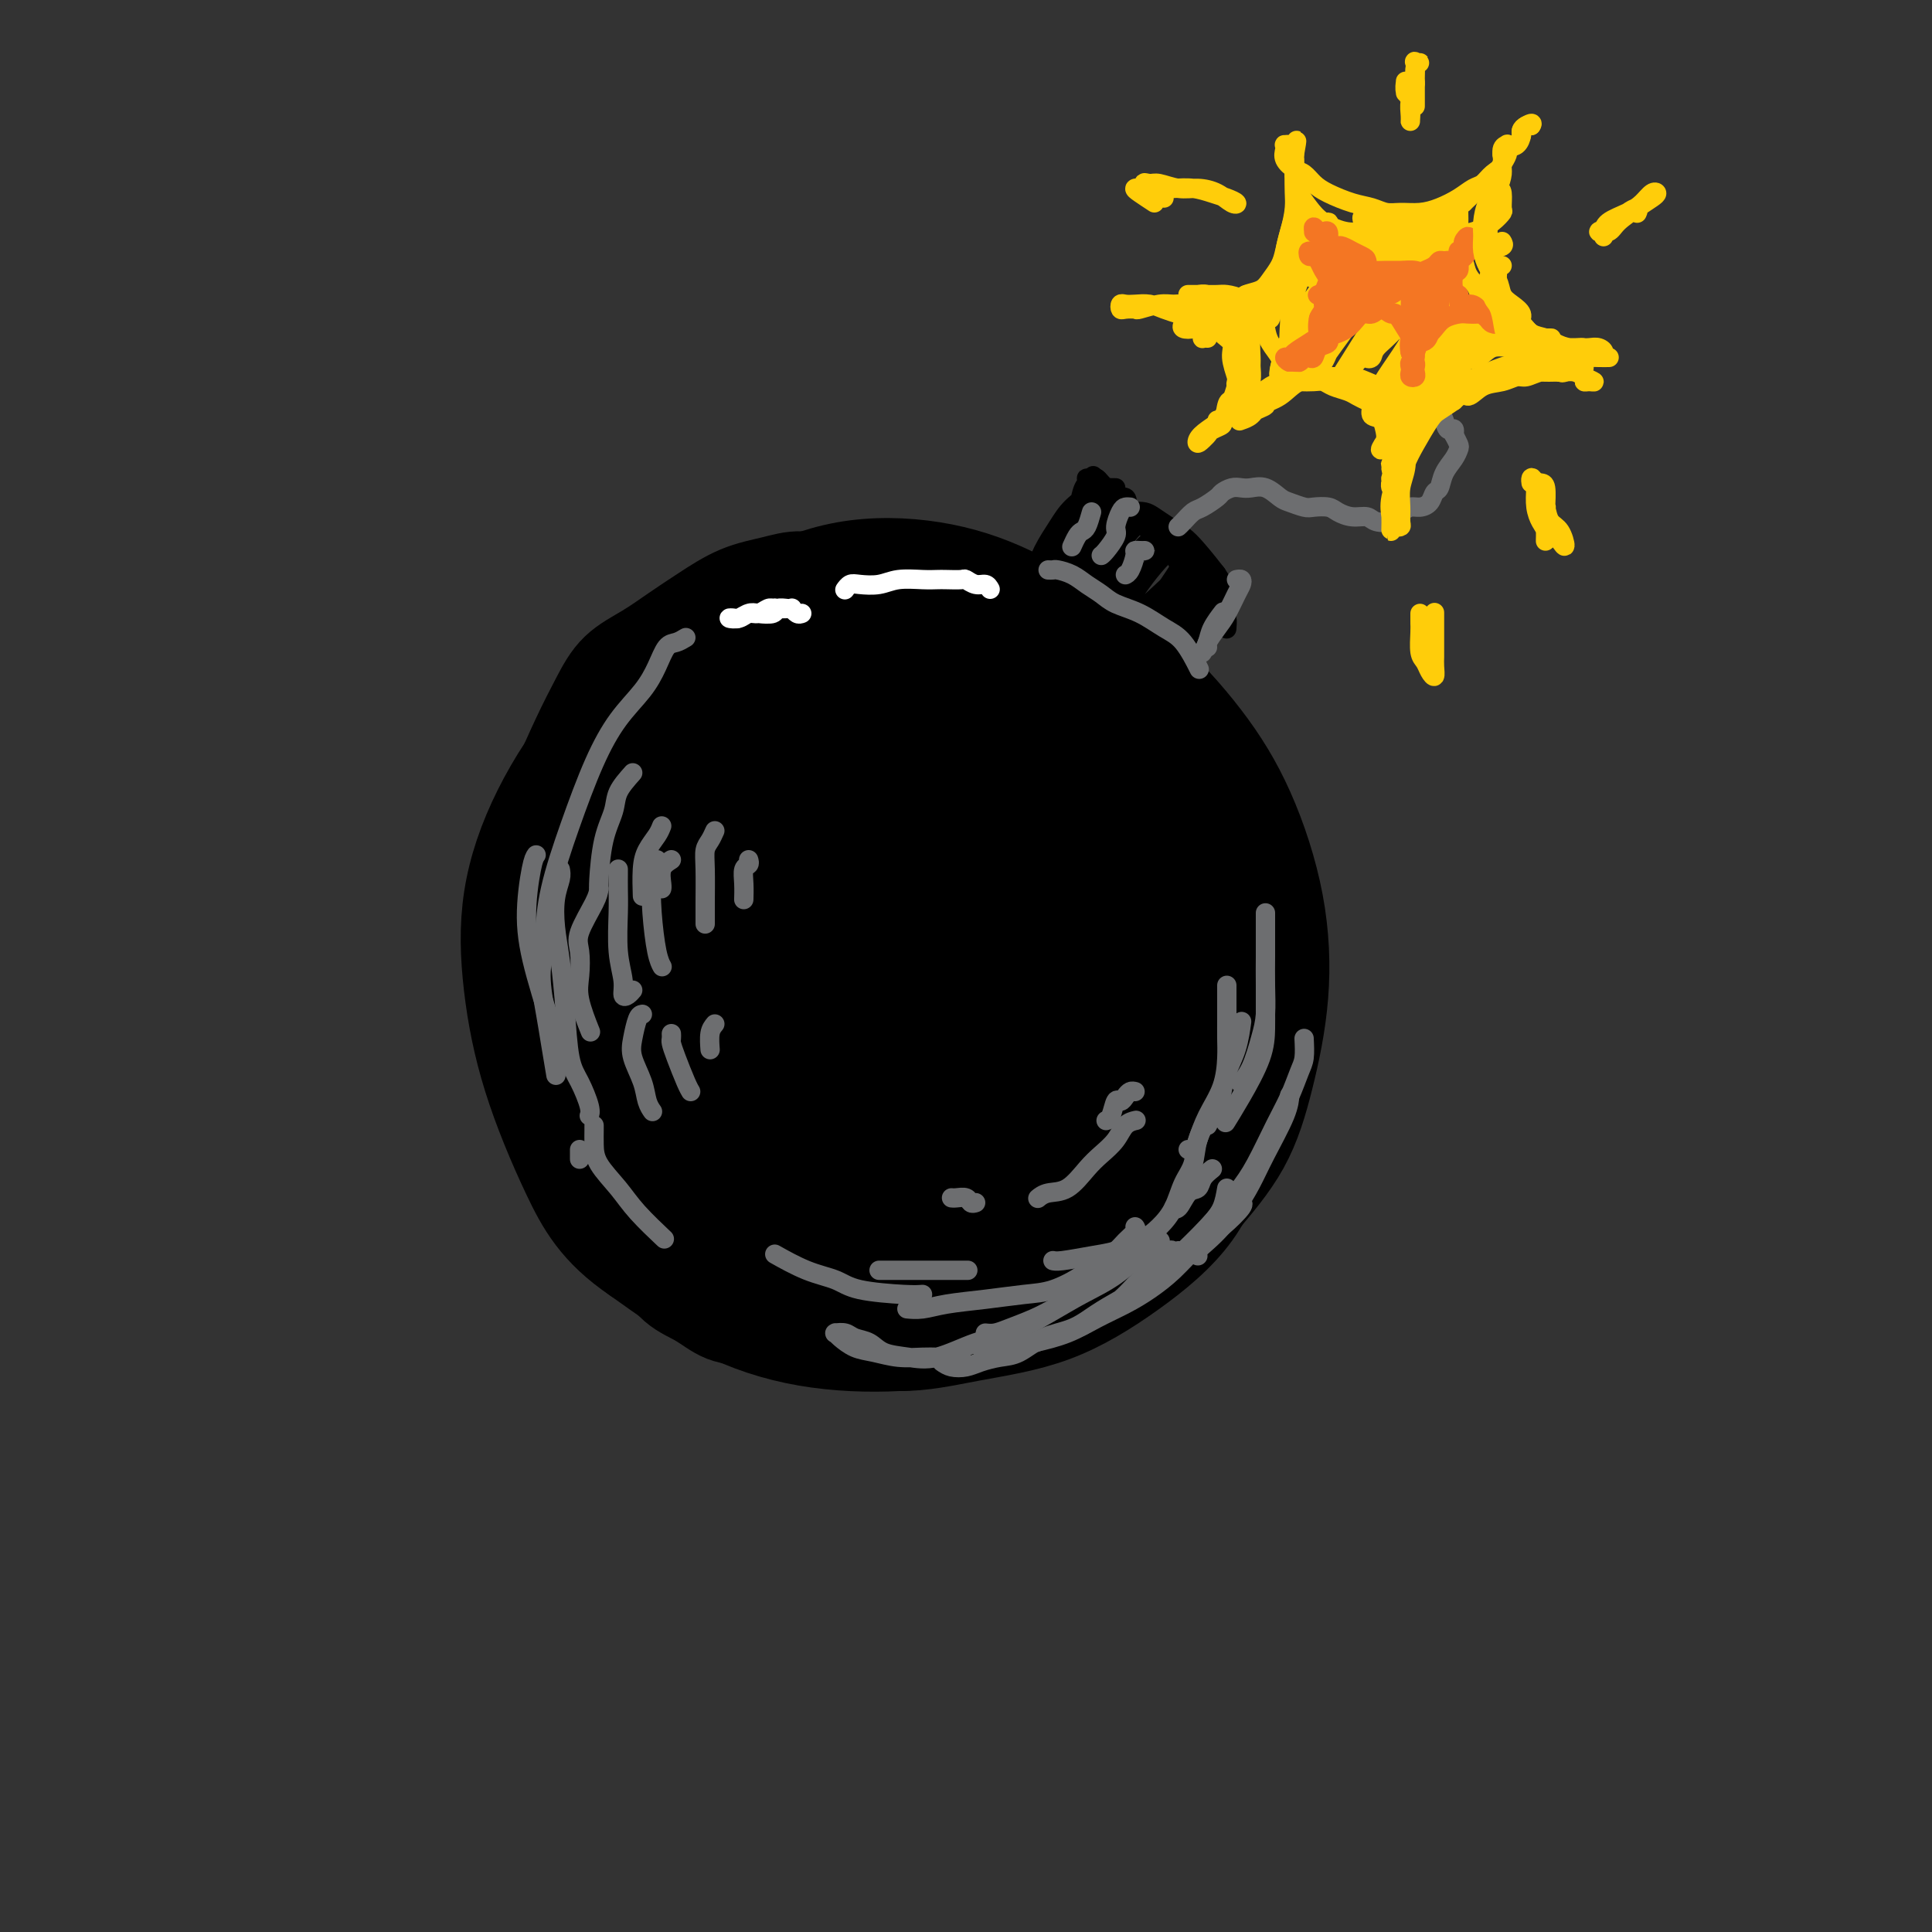 <svg viewBox='0 0 400 400' version='1.1' xmlns='http://www.w3.org/2000/svg' xmlns:xlink='http://www.w3.org/1999/xlink'><rect x="0" y="0" width="400" height="400" fill="#333333" stroke="none"/><g fill='none' stroke='rgb(0,0,0)' stroke-width='20' stroke-linecap='round' stroke-linejoin='round'><path d='M148,152c0.237,-0.190 0.475,-0.380 1,-1c0.525,-0.620 1.338,-1.669 3,-2c1.662,-0.331 4.175,0.058 7,0c2.825,-0.058 5.964,-0.562 9,-1c3.036,-0.438 5.971,-0.811 9,-1c3.029,-0.189 6.152,-0.193 10,0c3.848,0.193 8.421,0.583 12,1c3.579,0.417 6.164,0.862 9,2c2.836,1.138 5.925,2.971 9,5c3.075,2.029 6.138,4.255 9,7c2.862,2.745 5.525,6.008 8,9c2.475,2.992 4.764,5.711 7,9c2.236,3.289 4.419,7.147 6,11c1.581,3.853 2.558,7.702 3,11c0.442,3.298 0.348,6.047 0,9c-0.348,2.953 -0.951,6.110 -2,9c-1.049,2.890 -2.544,5.513 -4,8c-1.456,2.487 -2.874,4.837 -5,7c-2.126,2.163 -4.962,4.138 -8,6c-3.038,1.862 -6.279,3.610 -10,5c-3.721,1.390 -7.924,2.423 -13,3c-5.076,0.577 -11.027,0.698 -16,1c-4.973,0.302 -8.969,0.787 -13,1c-4.031,0.213 -8.097,0.156 -12,0c-3.903,-0.156 -7.642,-0.411 -11,-1c-3.358,-0.589 -6.336,-1.512 -10,-3c-3.664,-1.488 -8.013,-3.542 -12,-6c-3.987,-2.458 -7.613,-5.319 -10,-9c-2.387,-3.681 -3.537,-8.183 -5,-13c-1.463,-4.817 -3.240,-9.951 -4,-15c-0.760,-5.049 -0.503,-10.014 0,-14c0.503,-3.986 1.251,-6.993 2,-10'/><path d='M117,180c1.139,-5.943 2.988,-8.801 5,-12c2.012,-3.199 4.188,-6.738 7,-10c2.812,-3.262 6.261,-6.247 10,-9c3.739,-2.753 7.767,-5.275 12,-7c4.233,-1.725 8.669,-2.652 13,-3c4.331,-0.348 8.556,-0.118 13,0c4.444,0.118 9.107,0.124 14,1c4.893,0.876 10.017,2.623 15,5c4.983,2.377 9.826,5.383 14,9c4.174,3.617 7.680,7.845 11,12c3.320,4.155 6.455,8.238 9,12c2.545,3.762 4.500,7.203 6,12c1.500,4.797 2.543,10.951 3,16c0.457,5.049 0.327,8.994 0,13c-0.327,4.006 -0.851,8.074 -2,12c-1.149,3.926 -2.923,7.709 -5,11c-2.077,3.291 -4.456,6.089 -7,9c-2.544,2.911 -5.254,5.934 -9,8c-3.746,2.066 -8.527,3.176 -13,4c-4.473,0.824 -8.636,1.363 -13,2c-4.364,0.637 -8.929,1.372 -14,1c-5.071,-0.372 -10.649,-1.853 -16,-3c-5.351,-1.147 -10.474,-1.962 -15,-3c-4.526,-1.038 -8.455,-2.299 -12,-4c-3.545,-1.701 -6.707,-3.842 -10,-6c-3.293,-2.158 -6.716,-4.332 -9,-8c-2.284,-3.668 -3.430,-8.828 -5,-14c-1.570,-5.172 -3.565,-10.355 -4,-16c-0.435,-5.645 0.691,-11.750 2,-18c1.309,-6.250 2.803,-12.643 5,-18c2.197,-5.357 5.099,-9.679 8,-14'/><path d='M130,162c2.947,-3.956 6.314,-6.847 10,-10c3.686,-3.153 7.691,-6.566 12,-9c4.309,-2.434 8.923,-3.887 14,-5c5.077,-1.113 10.616,-1.887 16,-2c5.384,-0.113 10.614,0.436 16,2c5.386,1.564 10.929,4.144 16,7c5.071,2.856 9.669,5.987 14,10c4.331,4.013 8.393,8.909 12,14c3.607,5.091 6.759,10.377 9,15c2.241,4.623 3.572,8.583 4,13c0.428,4.417 -0.045,9.292 -1,14c-0.955,4.708 -2.392,9.249 -4,13c-1.608,3.751 -3.388,6.712 -6,10c-2.612,3.288 -6.055,6.904 -10,10c-3.945,3.096 -8.393,5.674 -13,8c-4.607,2.326 -9.373,4.402 -15,6c-5.627,1.598 -12.116,2.718 -18,3c-5.884,0.282 -11.163,-0.274 -16,-1c-4.837,-0.726 -9.231,-1.623 -14,-3c-4.769,-1.377 -9.911,-3.233 -14,-6c-4.089,-2.767 -7.124,-6.444 -10,-11c-2.876,-4.556 -5.591,-9.991 -8,-16c-2.409,-6.009 -4.511,-12.591 -6,-19c-1.489,-6.409 -2.366,-12.644 -2,-18c0.366,-5.356 1.974,-9.835 4,-14c2.026,-4.165 4.470,-8.018 8,-12c3.530,-3.982 8.148,-8.092 13,-11c4.852,-2.908 9.940,-4.615 16,-6c6.060,-1.385 13.093,-2.450 20,-2c6.907,0.450 13.688,2.414 20,5c6.312,2.586 12.156,5.793 18,9'/><path d='M215,156c9.061,4.565 12.713,8.977 17,14c4.287,5.023 9.210,10.656 12,16c2.790,5.344 3.449,10.399 4,16c0.551,5.601 0.996,11.750 0,17c-0.996,5.250 -3.432,9.603 -6,14c-2.568,4.397 -5.266,8.838 -9,13c-3.734,4.162 -8.503,8.044 -14,11c-5.497,2.956 -11.723,4.984 -18,6c-6.277,1.016 -12.605,1.019 -19,0c-6.395,-1.019 -12.858,-3.061 -19,-6c-6.142,-2.939 -11.964,-6.775 -17,-11c-5.036,-4.225 -9.285,-8.838 -13,-14c-3.715,-5.162 -6.896,-10.874 -9,-16c-2.104,-5.126 -3.131,-9.667 -3,-14c0.131,-4.333 1.421,-8.458 4,-13c2.579,-4.542 6.448,-9.503 11,-14c4.552,-4.497 9.786,-8.532 15,-12c5.214,-3.468 10.409,-6.368 16,-8c5.591,-1.632 11.578,-1.994 17,-2c5.422,-0.006 10.281,0.345 15,2c4.719,1.655 9.299,4.614 14,8c4.701,3.386 9.522,7.200 13,11c3.478,3.800 5.614,7.584 7,12c1.386,4.416 2.020,9.462 2,15c-0.020,5.538 -0.696,11.569 -2,17c-1.304,5.431 -3.235,10.264 -6,15c-2.765,4.736 -6.365,9.377 -11,13c-4.635,3.623 -10.304,6.229 -16,8c-5.696,1.771 -11.418,2.708 -18,3c-6.582,0.292 -14.023,-0.059 -20,-2c-5.977,-1.941 -10.488,-5.470 -15,-9'/><path d='M147,246c-4.027,-3.497 -6.595,-7.740 -9,-13c-2.405,-5.260 -4.647,-11.537 -6,-17c-1.353,-5.463 -1.816,-10.112 -1,-15c0.816,-4.888 2.910,-10.013 6,-15c3.090,-4.987 7.175,-9.835 12,-14c4.825,-4.165 10.388,-7.648 15,-10c4.612,-2.352 8.272,-3.575 13,-4c4.728,-0.425 10.524,-0.052 16,2c5.476,2.052 10.633,5.784 15,10c4.367,4.216 7.944,8.914 11,14c3.056,5.086 5.592,10.558 7,16c1.408,5.442 1.687,10.855 1,15c-0.687,4.145 -2.339,7.023 -5,10c-2.661,2.977 -6.329,6.053 -11,9c-4.671,2.947 -10.344,5.764 -16,7c-5.656,1.236 -11.296,0.889 -17,0c-5.704,-0.889 -11.471,-2.322 -16,-5c-4.529,-2.678 -7.820,-6.600 -11,-11c-3.180,-4.400 -6.249,-9.276 -8,-14c-1.751,-4.724 -2.182,-9.294 -2,-13c0.182,-3.706 0.979,-6.547 3,-9c2.021,-2.453 5.265,-4.516 9,-6c3.735,-1.484 7.960,-2.388 12,-3c4.040,-0.612 7.894,-0.930 12,1c4.106,1.930 8.464,6.110 12,10c3.536,3.890 6.250,7.492 8,12c1.750,4.508 2.535,9.923 3,15c0.465,5.077 0.609,9.814 -1,14c-1.609,4.186 -4.972,7.819 -8,11c-3.028,3.181 -5.722,5.909 -9,7c-3.278,1.091 -7.139,0.546 -11,0'/><path d='M171,250c-3.184,-0.741 -5.644,-2.592 -8,-6c-2.356,-3.408 -4.609,-8.373 -6,-14c-1.391,-5.627 -1.920,-11.916 -2,-19c-0.080,-7.084 0.288,-14.963 2,-21c1.712,-6.037 4.767,-10.232 8,-13c3.233,-2.768 6.645,-4.108 10,-5c3.355,-0.892 6.653,-1.335 10,0c3.347,1.335 6.743,4.448 10,8c3.257,3.552 6.376,7.545 8,12c1.624,4.455 1.755,9.374 2,14c0.245,4.626 0.605,8.960 -1,13c-1.605,4.040 -5.175,7.786 -9,11c-3.825,3.214 -7.903,5.896 -12,7c-4.097,1.104 -8.211,0.631 -12,-1c-3.789,-1.631 -7.252,-4.421 -10,-8c-2.748,-3.579 -4.780,-7.948 -6,-13c-1.220,-5.052 -1.628,-10.788 -1,-16c0.628,-5.212 2.293,-9.899 4,-14c1.707,-4.101 3.455,-7.615 6,-10c2.545,-2.385 5.888,-3.642 10,-5c4.112,-1.358 8.995,-2.818 14,-3c5.005,-0.182 10.134,0.913 14,3c3.866,2.087 6.469,5.166 9,9c2.531,3.834 4.989,8.422 6,14c1.011,5.578 0.576,12.146 -1,17c-1.576,4.854 -4.291,7.996 -7,11c-2.709,3.004 -5.411,5.871 -9,8c-3.589,2.129 -8.065,3.519 -11,3c-2.935,-0.519 -4.329,-2.947 -6,-6c-1.671,-3.053 -3.620,-6.729 -5,-11c-1.380,-4.271 -2.190,-9.135 -3,-14'/><path d='M175,201c-0.256,-5.271 0.604,-11.450 2,-17c1.396,-5.550 3.327,-10.471 6,-14c2.673,-3.529 6.089,-5.665 9,-6c2.911,-0.335 5.319,1.132 8,3c2.681,1.868 5.635,4.136 8,8c2.365,3.864 4.141,9.324 5,14c0.859,4.676 0.800,8.569 0,13c-0.800,4.431 -2.342,9.402 -5,13c-2.658,3.598 -6.432,5.824 -10,7c-3.568,1.176 -6.931,1.301 -10,0c-3.069,-1.301 -5.845,-4.030 -8,-7c-2.155,-2.970 -3.690,-6.181 -5,-10c-1.310,-3.819 -2.395,-8.246 -2,-12c0.395,-3.754 2.269,-6.836 4,-9c1.731,-2.164 3.320,-3.411 5,-4c1.680,-0.589 3.452,-0.520 6,0c2.548,0.520 5.871,1.492 9,3c3.129,1.508 6.064,3.552 8,6c1.936,2.448 2.875,5.300 3,8c0.125,2.700 -0.562,5.248 -2,8c-1.438,2.752 -3.626,5.708 -6,8c-2.374,2.292 -4.933,3.920 -8,5c-3.067,1.080 -6.643,1.612 -10,1c-3.357,-0.612 -6.494,-2.366 -9,-4c-2.506,-1.634 -4.381,-3.146 -6,-5c-1.619,-1.854 -2.983,-4.048 -3,-6c-0.017,-1.952 1.313,-3.661 3,-5c1.687,-1.339 3.730,-2.307 6,-3c2.270,-0.693 4.765,-1.110 7,-1c2.235,0.110 4.210,0.746 6,2c1.790,1.254 3.395,3.127 5,5'/><path d='M191,202c2.432,2.463 3.012,5.119 3,8c-0.012,2.881 -0.616,5.985 -2,9c-1.384,3.015 -3.548,5.939 -6,8c-2.452,2.061 -5.191,3.260 -8,4c-2.809,0.740 -5.688,1.023 -8,0c-2.312,-1.023 -4.059,-3.352 -5,-6c-0.941,-2.648 -1.078,-5.614 -1,-9c0.078,-3.386 0.371,-7.193 1,-11c0.629,-3.807 1.593,-7.615 3,-10c1.407,-2.385 3.257,-3.348 5,-4c1.743,-0.652 3.379,-0.993 5,0c1.621,0.993 3.227,3.319 4,6c0.773,2.681 0.713,5.718 1,9c0.287,3.282 0.920,6.808 1,10c0.080,3.192 -0.394,6.049 -2,8c-1.606,1.951 -4.344,2.995 -7,4c-2.656,1.005 -5.230,1.972 -7,2c-1.770,0.028 -2.737,-0.883 -4,-2c-1.263,-1.117 -2.822,-2.440 -4,-4c-1.178,-1.560 -1.973,-3.357 -3,-5c-1.027,-1.643 -2.285,-3.133 -3,-4c-0.715,-0.867 -0.887,-1.110 -1,-1c-0.113,0.110 -0.166,0.572 0,1c0.166,0.428 0.553,0.822 1,2c0.447,1.178 0.954,3.139 2,5c1.046,1.861 2.631,3.620 4,5c1.369,1.380 2.522,2.380 4,3c1.478,0.620 3.283,0.859 5,2c1.717,1.141 3.348,3.183 4,4c0.652,0.817 0.326,0.408 0,0'/><path d='M144,155c-0.323,0.248 -0.645,0.495 -2,1c-1.355,0.505 -3.741,1.267 -5,2c-1.259,0.733 -1.390,1.437 -2,2c-0.610,0.563 -1.700,0.987 -3,2c-1.300,1.013 -2.809,2.617 -4,4c-1.191,1.383 -2.063,2.544 -3,4c-0.937,1.456 -1.938,3.205 -3,5c-1.062,1.795 -2.186,3.636 -3,5c-0.814,1.364 -1.318,2.253 -2,4c-0.682,1.747 -1.541,4.354 -2,7c-0.459,2.646 -0.517,5.331 -1,8c-0.483,2.669 -1.391,5.320 -2,7c-0.609,1.680 -0.920,2.387 -1,4c-0.080,1.613 0.071,4.130 0,6c-0.071,1.870 -0.365,3.091 0,5c0.365,1.909 1.388,4.505 2,7c0.612,2.495 0.813,4.890 2,7c1.187,2.110 3.360,3.935 5,6c1.640,2.065 2.748,4.370 4,6c1.252,1.630 2.648,2.585 4,4c1.352,1.415 2.661,3.290 4,5c1.339,1.710 2.709,3.255 4,5c1.291,1.745 2.502,3.689 4,5c1.498,1.311 3.282,1.987 5,3c1.718,1.013 3.369,2.361 5,3c1.631,0.639 3.243,0.567 5,1c1.757,0.433 3.661,1.371 6,2c2.339,0.629 5.113,0.950 7,1c1.887,0.050 2.887,-0.172 5,0c2.113,0.172 5.338,0.739 8,1c2.662,0.261 4.761,0.218 7,0c2.239,-0.218 4.620,-0.609 7,-1'/><path d='M195,276c8.196,0.020 6.186,-1.929 7,-3c0.814,-1.071 4.452,-1.265 7,-2c2.548,-0.735 4.007,-2.013 6,-3c1.993,-0.987 4.520,-1.685 7,-3c2.480,-1.315 4.911,-3.248 7,-5c2.089,-1.752 3.835,-3.321 6,-5c2.165,-1.679 4.748,-3.466 7,-6c2.252,-2.534 4.173,-5.814 6,-8c1.827,-2.186 3.561,-3.279 5,-5c1.439,-1.721 2.582,-4.069 4,-6c1.418,-1.931 3.111,-3.445 4,-6c0.889,-2.555 0.976,-6.151 1,-9c0.024,-2.849 -0.014,-4.952 0,-8c0.014,-3.048 0.080,-7.040 0,-10c-0.080,-2.960 -0.307,-4.888 -1,-7c-0.693,-2.112 -1.853,-4.407 -3,-7c-1.147,-2.593 -2.280,-5.485 -3,-8c-0.720,-2.515 -1.027,-4.652 -2,-7c-0.973,-2.348 -2.612,-4.907 -4,-7c-1.388,-2.093 -2.526,-3.720 -4,-5c-1.474,-1.280 -3.286,-2.211 -5,-3c-1.714,-0.789 -3.332,-1.434 -5,-2c-1.668,-0.566 -3.386,-1.051 -5,-2c-1.614,-0.949 -3.123,-2.362 -5,-4c-1.877,-1.638 -4.122,-3.503 -6,-5c-1.878,-1.497 -3.389,-2.628 -5,-4c-1.611,-1.372 -3.321,-2.986 -5,-4c-1.679,-1.014 -3.326,-1.426 -5,-2c-1.674,-0.574 -3.374,-1.308 -5,-2c-1.626,-0.692 -3.179,-1.340 -5,-2c-1.821,-0.660 -3.911,-1.330 -6,-2'/><path d='M188,124c-4.365,-1.338 -4.776,-0.681 -6,-1c-1.224,-0.319 -3.259,-1.612 -5,-2c-1.741,-0.388 -3.188,0.128 -5,0c-1.812,-0.128 -3.988,-0.902 -6,-1c-2.012,-0.098 -3.859,0.480 -6,1c-2.141,0.520 -4.575,0.983 -7,2c-2.425,1.017 -4.840,2.587 -7,4c-2.160,1.413 -4.065,2.670 -6,4c-1.935,1.330 -3.902,2.733 -6,4c-2.098,1.267 -4.329,2.397 -6,4c-1.671,1.603 -2.784,3.679 -4,6c-1.216,2.321 -2.535,4.888 -4,8c-1.465,3.112 -3.075,6.769 -4,9c-0.925,2.231 -1.166,3.034 -2,5c-0.834,1.966 -2.263,5.093 -3,8c-0.737,2.907 -0.784,5.595 -1,8c-0.216,2.405 -0.602,4.529 -1,7c-0.398,2.471 -0.809,5.290 -1,8c-0.191,2.710 -0.163,5.312 0,8c0.163,2.688 0.460,5.462 1,8c0.540,2.538 1.322,4.838 2,7c0.678,2.162 1.253,4.184 2,6c0.747,1.816 1.668,3.427 3,5c1.332,1.573 3.075,3.110 5,5c1.925,1.890 4.031,4.134 6,6c1.969,1.866 3.802,3.354 6,5c2.198,1.646 4.763,3.449 7,5c2.237,1.551 4.146,2.849 6,4c1.854,1.151 3.653,2.156 6,3c2.347,0.844 5.242,1.527 7,2c1.758,0.473 2.379,0.737 3,1'/><path d='M162,263c4.932,2.332 2.761,0.663 2,0c-0.761,-0.663 -0.112,-0.319 0,0c0.112,0.319 -0.314,0.612 -1,0c-0.686,-0.612 -1.633,-2.128 -3,-3c-1.367,-0.872 -3.154,-1.100 -5,-2c-1.846,-0.900 -3.749,-2.472 -6,-4c-2.251,-1.528 -4.848,-3.011 -7,-5c-2.152,-1.989 -3.858,-4.484 -6,-7c-2.142,-2.516 -4.720,-5.053 -6,-8c-1.280,-2.947 -1.263,-6.305 -2,-10c-0.737,-3.695 -2.230,-7.727 -3,-12c-0.770,-4.273 -0.817,-8.786 -1,-13c-0.183,-4.214 -0.500,-8.129 0,-12c0.500,-3.871 1.818,-7.698 3,-11c1.182,-3.302 2.229,-6.079 4,-9c1.771,-2.921 4.266,-5.985 6,-9c1.734,-3.015 2.707,-5.981 5,-8c2.293,-2.019 5.905,-3.090 9,-5c3.095,-1.910 5.671,-4.658 8,-7c2.329,-2.342 4.410,-4.277 7,-6c2.590,-1.723 5.688,-3.235 9,-4c3.312,-0.765 6.838,-0.783 10,-1c3.162,-0.217 5.959,-0.631 9,0c3.041,0.631 6.327,2.309 10,4c3.673,1.691 7.733,3.396 11,5c3.267,1.604 5.740,3.107 8,5c2.260,1.893 4.307,4.178 6,7c1.693,2.822 3.033,6.183 4,10c0.967,3.817 1.562,8.091 2,13c0.438,4.909 0.719,10.455 1,16'/><path d='M236,187c1.110,9.197 0.384,12.688 0,17c-0.384,4.312 -0.426,9.445 -1,14c-0.574,4.555 -1.680,8.534 -3,12c-1.320,3.466 -2.856,6.421 -5,9c-2.144,2.579 -4.898,4.783 -8,7c-3.102,2.217 -6.553,4.448 -10,6c-3.447,1.552 -6.889,2.426 -11,3c-4.111,0.574 -8.890,0.850 -14,1c-5.110,0.150 -10.549,0.175 -15,0c-4.451,-0.175 -7.914,-0.551 -11,-2c-3.086,-1.449 -5.796,-3.973 -9,-7c-3.204,-3.027 -6.901,-6.557 -10,-11c-3.099,-4.443 -5.601,-9.797 -8,-15c-2.399,-5.203 -4.696,-10.253 -6,-15c-1.304,-4.747 -1.614,-9.191 -1,-14c0.614,-4.809 2.152,-9.982 4,-15c1.848,-5.018 4.005,-9.881 7,-15c2.995,-5.119 6.829,-10.494 11,-15c4.171,-4.506 8.681,-8.143 13,-11c4.319,-2.857 8.449,-4.935 13,-7c4.551,-2.065 9.523,-4.116 15,-5c5.477,-0.884 11.460,-0.599 17,0c5.540,0.599 10.636,1.512 16,4c5.364,2.488 10.995,6.552 16,11c5.005,4.448 9.386,9.282 13,14c3.614,4.718 6.463,9.320 9,15c2.537,5.680 4.763,12.436 6,19c1.237,6.564 1.486,12.935 1,19c-0.486,6.065 -1.708,11.825 -3,17c-1.292,5.175 -2.655,9.764 -5,14c-2.345,4.236 -5.673,8.118 -9,12'/><path d='M248,249c-4.366,5.729 -8.280,7.052 -13,9c-4.720,1.948 -10.244,4.522 -16,6c-5.756,1.478 -11.743,1.862 -18,2c-6.257,0.138 -12.785,0.031 -19,-1c-6.215,-1.031 -12.116,-2.986 -17,-5c-4.884,-2.014 -8.752,-4.087 -13,-7c-4.248,-2.913 -8.876,-6.665 -13,-11c-4.124,-4.335 -7.743,-9.255 -11,-14c-3.257,-4.745 -6.153,-9.317 -8,-15c-1.847,-5.683 -2.644,-12.476 -3,-19c-0.356,-6.524 -0.271,-12.780 1,-19c1.271,-6.220 3.729,-12.405 7,-18c3.271,-5.595 7.354,-10.601 12,-15c4.646,-4.399 9.855,-8.192 15,-11c5.145,-2.808 10.227,-4.630 16,-6c5.773,-1.370 12.237,-2.289 19,-2c6.763,0.289 13.825,1.786 20,4c6.175,2.214 11.464,5.146 16,9c4.536,3.854 8.319,8.632 12,13c3.681,4.368 7.261,8.327 9,13c1.739,4.673 1.636,10.061 2,16c0.364,5.939 1.195,12.431 1,19c-0.195,6.569 -1.415,13.216 -3,20c-1.585,6.784 -3.534,13.706 -6,20c-2.466,6.294 -5.449,11.960 -9,17c-3.551,5.040 -7.670,9.456 -12,13c-4.330,3.544 -8.870,6.218 -14,8c-5.130,1.782 -10.849,2.674 -17,3c-6.151,0.326 -12.733,0.088 -19,-1c-6.267,-1.088 -12.219,-3.025 -18,-6c-5.781,-2.975 -11.390,-6.987 -17,-11'/><path d='M132,260c-8.161,-5.514 -11.062,-10.798 -14,-17c-2.938,-6.202 -5.912,-13.323 -8,-20c-2.088,-6.677 -3.291,-12.912 -4,-19c-0.709,-6.088 -0.925,-12.030 0,-18c0.925,-5.970 2.990,-11.968 6,-18c3.010,-6.032 6.966,-12.099 12,-18c5.034,-5.901 11.148,-11.636 17,-16c5.852,-4.364 11.443,-7.358 17,-10c5.557,-2.642 11.078,-4.931 17,-6c5.922,-1.069 12.243,-0.917 18,0c5.757,0.917 10.950,2.600 16,5c5.050,2.400 9.956,5.519 14,10c4.044,4.481 7.225,10.325 10,16c2.775,5.675 5.142,11.180 7,18c1.858,6.820 3.206,14.953 4,22c0.794,7.047 1.033,13.006 1,19c-0.033,5.994 -0.338,12.023 -1,18c-0.662,5.977 -1.680,11.902 -4,17c-2.320,5.098 -5.943,9.368 -9,13c-3.057,3.632 -5.550,6.627 -10,9c-4.450,2.373 -10.858,4.126 -17,5c-6.142,0.874 -12.018,0.871 -19,0c-6.982,-0.871 -15.069,-2.610 -21,-5c-5.931,-2.390 -9.707,-5.430 -14,-9c-4.293,-3.570 -9.102,-7.671 -13,-13c-3.898,-5.329 -6.886,-11.885 -9,-19c-2.114,-7.115 -3.354,-14.788 -4,-22c-0.646,-7.212 -0.699,-13.964 0,-20c0.699,-6.036 2.150,-11.356 5,-17c2.850,-5.644 7.100,-11.613 12,-17c4.900,-5.387 10.450,-10.194 16,-15'/><path d='M157,133c6.997,-6.345 10.488,-6.209 16,-7c5.512,-0.791 13.044,-2.509 20,-2c6.956,0.509 13.334,3.246 19,7c5.666,3.754 10.618,8.527 16,14c5.382,5.473 11.193,11.647 16,18c4.807,6.353 8.610,12.886 11,19c2.390,6.114 3.368,11.807 4,18c0.632,6.193 0.919,12.884 0,19c-0.919,6.116 -3.044,11.658 -5,17c-1.956,5.342 -3.744,10.484 -7,15c-3.256,4.516 -7.978,8.405 -13,12c-5.022,3.595 -10.342,6.897 -16,9c-5.658,2.103 -11.655,3.007 -17,4c-5.345,0.993 -10.038,2.075 -15,2c-4.962,-0.075 -10.195,-1.307 -15,-3c-4.805,-1.693 -9.184,-3.847 -14,-7c-4.816,-3.153 -10.069,-7.305 -14,-12c-3.931,-4.695 -6.539,-9.934 -9,-17c-2.461,-7.066 -4.774,-15.958 -6,-24c-1.226,-8.042 -1.363,-15.235 -1,-21c0.363,-5.765 1.227,-10.103 3,-14c1.773,-3.897 4.455,-7.354 8,-11c3.545,-3.646 7.951,-7.480 12,-11c4.049,-3.520 7.739,-6.724 12,-9c4.261,-2.276 9.091,-3.622 14,-5c4.909,-1.378 9.897,-2.788 15,-3c5.103,-0.212 10.320,0.775 15,2c4.680,1.225 8.821,2.689 13,5c4.179,2.311 8.394,5.468 11,9c2.606,3.532 3.602,7.438 5,13c1.398,5.562 3.199,12.781 5,20'/><path d='M240,190c2.340,8.774 3.190,14.209 4,20c0.810,5.791 1.582,11.940 1,17c-0.582,5.060 -2.516,9.032 -5,14c-2.484,4.968 -5.518,10.931 -9,16c-3.482,5.069 -7.413,9.244 -12,12c-4.587,2.756 -9.829,4.094 -16,5c-6.171,0.906 -13.272,1.381 -20,1c-6.728,-0.381 -13.084,-1.617 -18,-4c-4.916,-2.383 -8.393,-5.912 -12,-10c-3.607,-4.088 -7.344,-8.735 -10,-15c-2.656,-6.265 -4.231,-14.148 -5,-22c-0.769,-7.852 -0.732,-15.672 1,-22c1.732,-6.328 5.159,-11.165 8,-14c2.841,-2.835 5.098,-3.667 6,-4c0.902,-0.333 0.451,-0.166 0,0'/></g>
<g fill='none' stroke='rgb(0,0,0)' stroke-width='4' stroke-linecap='round' stroke-linejoin='round'><path d='M226,103c0.119,-0.592 0.238,-1.184 0,-2c-0.238,-0.816 -0.833,-1.858 -1,-2c-0.167,-0.142 0.093,0.614 0,1c-0.093,0.386 -0.541,0.400 -1,2c-0.459,1.600 -0.930,4.785 -2,7c-1.070,2.215 -2.741,3.458 -4,5c-1.259,1.542 -2.108,3.382 -3,4c-0.892,0.618 -1.829,0.014 -2,0c-0.171,-0.014 0.423,0.563 1,0c0.577,-0.563 1.136,-2.267 2,-4c0.864,-1.733 2.035,-3.494 3,-5c0.965,-1.506 1.726,-2.757 3,-4c1.274,-1.243 3.061,-2.480 4,-3c0.939,-0.520 1.030,-0.324 1,0c-0.030,0.324 -0.182,0.775 -1,2c-0.818,1.225 -2.302,3.224 -4,5c-1.698,1.776 -3.609,3.330 -5,5c-1.391,1.670 -2.263,3.456 -3,5c-0.737,1.544 -1.340,2.844 -1,3c0.340,0.156 1.625,-0.834 3,-2c1.375,-1.166 2.842,-2.509 4,-4c1.158,-1.491 2.006,-3.130 3,-5c0.994,-1.870 2.135,-3.971 3,-5c0.865,-1.029 1.456,-0.985 2,-1c0.544,-0.015 1.041,-0.087 1,0c-0.041,0.087 -0.619,0.334 -1,1c-0.381,0.666 -0.563,1.750 -1,3c-0.437,1.250 -1.127,2.665 -2,4c-0.873,1.335 -1.927,2.590 -3,4c-1.073,1.410 -2.164,2.974 -3,4c-0.836,1.026 -1.418,1.513 -2,2'/><path d='M217,123c-2.065,3.024 -1.227,1.585 0,0c1.227,-1.585 2.843,-3.316 4,-5c1.157,-1.684 1.853,-3.322 3,-5c1.147,-1.678 2.744,-3.397 4,-5c1.256,-1.603 2.171,-3.090 3,-4c0.829,-0.910 1.570,-1.245 2,-1c0.430,0.245 0.547,1.068 0,2c-0.547,0.932 -1.758,1.972 -3,4c-1.242,2.028 -2.513,5.044 -4,7c-1.487,1.956 -3.189,2.853 -4,4c-0.811,1.147 -0.731,2.544 -1,3c-0.269,0.456 -0.887,-0.031 -1,0c-0.113,0.031 0.277,0.579 1,0c0.723,-0.579 1.778,-2.285 3,-4c1.222,-1.715 2.611,-3.438 4,-5c1.389,-1.562 2.777,-2.962 4,-4c1.223,-1.038 2.281,-1.713 3,-2c0.719,-0.287 1.099,-0.186 1,0c-0.099,0.186 -0.677,0.458 -2,2c-1.323,1.542 -3.393,4.356 -5,7c-1.607,2.644 -2.752,5.118 -4,7c-1.248,1.882 -2.599,3.172 -3,4c-0.401,0.828 0.147,1.193 1,1c0.853,-0.193 2.013,-0.946 3,-2c0.987,-1.054 1.803,-2.409 3,-4c1.197,-1.591 2.774,-3.416 4,-5c1.226,-1.584 2.099,-2.926 3,-4c0.901,-1.074 1.829,-1.878 2,-2c0.171,-0.122 -0.414,0.439 -1,1'/><path d='M237,113c2.070,-2.041 -0.256,0.357 -2,2c-1.744,1.643 -2.908,2.530 -4,4c-1.092,1.470 -2.113,3.524 -3,5c-0.887,1.476 -1.641,2.373 -2,3c-0.359,0.627 -0.322,0.982 0,1c0.322,0.018 0.928,-0.301 2,-1c1.072,-0.699 2.608,-1.777 4,-3c1.392,-1.223 2.638,-2.591 4,-4c1.362,-1.409 2.840,-2.860 4,-4c1.160,-1.140 2.003,-1.971 2,-2c-0.003,-0.029 -0.854,0.742 -2,2c-1.146,1.258 -2.589,3.004 -4,5c-1.411,1.996 -2.789,4.243 -4,6c-1.211,1.757 -2.253,3.023 -3,4c-0.747,0.977 -1.198,1.666 -1,2c0.198,0.334 1.045,0.314 2,0c0.955,-0.314 2.018,-0.921 3,-2c0.982,-1.079 1.885,-2.628 3,-4c1.115,-1.372 2.444,-2.566 4,-4c1.556,-1.434 3.340,-3.108 4,-4c0.660,-0.892 0.197,-1.002 0,-1c-0.197,0.002 -0.128,0.117 0,0c0.128,-0.117 0.315,-0.466 0,0c-0.315,0.466 -1.133,1.747 -2,3c-0.867,1.253 -1.785,2.480 -3,4c-1.215,1.520 -2.728,3.335 -4,5c-1.272,1.665 -2.304,3.179 -3,4c-0.696,0.821 -1.056,0.949 -1,1c0.056,0.051 0.528,0.026 1,0'/><path d='M232,135c-1.552,2.233 0.567,-0.186 2,-2c1.433,-1.814 2.179,-3.024 3,-4c0.821,-0.976 1.716,-1.720 3,-3c1.284,-1.280 2.959,-3.097 4,-4c1.041,-0.903 1.450,-0.893 2,-1c0.550,-0.107 1.241,-0.333 1,0c-0.241,0.333 -1.415,1.223 -2,2c-0.585,0.777 -0.581,1.440 -1,2c-0.419,0.560 -1.261,1.016 -2,2c-0.739,0.984 -1.373,2.497 -2,4c-0.627,1.503 -1.246,2.997 -2,4c-0.754,1.003 -1.643,1.514 -2,2c-0.357,0.486 -0.181,0.945 0,1c0.181,0.055 0.366,-0.294 1,-1c0.634,-0.706 1.716,-1.769 3,-3c1.284,-1.231 2.770,-2.630 4,-4c1.230,-1.370 2.205,-2.713 3,-4c0.795,-1.287 1.409,-2.520 2,-3c0.591,-0.480 1.159,-0.209 1,0c-0.159,0.209 -1.045,0.355 -2,1c-0.955,0.645 -1.980,1.790 -3,3c-1.020,1.210 -2.037,2.484 -3,4c-0.963,1.516 -1.872,3.274 -3,5c-1.128,1.726 -2.474,3.420 -3,4c-0.526,0.580 -0.230,0.045 0,0c0.230,-0.045 0.396,0.398 1,0c0.604,-0.398 1.645,-1.637 3,-3c1.355,-1.363 3.023,-2.850 4,-4c0.977,-1.150 1.263,-1.963 2,-3c0.737,-1.037 1.925,-2.296 3,-3c1.075,-0.704 2.038,-0.852 3,-1'/><path d='M252,126c2.470,-2.507 0.646,-1.773 0,-1c-0.646,0.773 -0.113,1.585 0,2c0.113,0.415 -0.194,0.433 -1,1c-0.806,0.567 -2.110,1.684 -3,3c-0.890,1.316 -1.364,2.831 -2,4c-0.636,1.169 -1.432,1.993 -2,3c-0.568,1.007 -0.906,2.196 -1,2c-0.094,-0.196 0.055,-1.778 1,-3c0.945,-1.222 2.684,-2.085 4,-3c1.316,-0.915 2.209,-1.880 3,-3c0.791,-1.120 1.480,-2.393 2,-3c0.520,-0.607 0.871,-0.548 1,0c0.129,0.548 0.037,1.585 0,2c-0.037,0.415 -0.018,0.207 0,0'/><path d='M231,101c-0.217,0.002 -0.434,0.004 -1,0c-0.566,-0.004 -1.481,-0.013 -2,0c-0.519,0.013 -0.641,0.049 -1,0c-0.359,-0.049 -0.954,-0.183 -1,0c-0.046,0.183 0.459,0.684 1,1c0.541,0.316 1.120,0.447 2,1c0.880,0.553 2.062,1.527 3,2c0.938,0.473 1.631,0.445 3,1c1.369,0.555 3.414,1.693 5,3c1.586,1.307 2.712,2.784 4,4c1.288,1.216 2.737,2.171 4,3c1.263,0.829 2.339,1.532 3,2c0.661,0.468 0.906,0.700 1,1c0.094,0.300 0.037,0.667 0,1c-0.037,0.333 -0.056,0.633 0,1c0.056,0.367 0.185,0.800 0,1c-0.185,0.200 -0.685,0.166 -1,0c-0.315,-0.166 -0.445,-0.464 -1,-1c-0.555,-0.536 -1.533,-1.312 -2,-2c-0.467,-0.688 -0.421,-1.290 -1,-2c-0.579,-0.710 -1.784,-1.528 -3,-3c-1.216,-1.472 -2.445,-3.598 -4,-5c-1.555,-1.402 -3.437,-2.079 -5,-3c-1.563,-0.921 -2.808,-2.087 -4,-3c-1.192,-0.913 -2.330,-1.575 -3,-2c-0.670,-0.425 -0.873,-0.614 -1,-1c-0.127,-0.386 -0.179,-0.967 0,-1c0.179,-0.033 0.590,0.484 1,1'/><path d='M228,100c-3.575,-3.178 -0.512,-0.622 1,1c1.512,1.622 1.475,2.310 2,3c0.525,0.690 1.613,1.382 3,2c1.387,0.618 3.072,1.164 4,2c0.928,0.836 1.100,1.963 2,3c0.900,1.037 2.528,1.983 4,3c1.472,1.017 2.786,2.105 4,3c1.214,0.895 2.326,1.599 3,2c0.674,0.401 0.911,0.500 1,1c0.089,0.500 0.031,1.400 0,2c-0.031,0.600 -0.034,0.901 0,1c0.034,0.099 0.104,-0.003 0,0c-0.104,0.003 -0.383,0.111 -1,0c-0.617,-0.111 -1.572,-0.441 -2,-1c-0.428,-0.559 -0.331,-1.347 -1,-2c-0.669,-0.653 -2.106,-1.173 -3,-2c-0.894,-0.827 -1.246,-1.962 -2,-3c-0.754,-1.038 -1.909,-1.977 -3,-3c-1.091,-1.023 -2.119,-2.128 -3,-3c-0.881,-0.872 -1.614,-1.510 -2,-2c-0.386,-0.490 -0.423,-0.833 0,-1c0.423,-0.167 1.308,-0.157 2,0c0.692,0.157 1.191,0.462 2,1c0.809,0.538 1.930,1.310 3,2c1.070,0.690 2.091,1.298 3,2c0.909,0.702 1.706,1.497 3,3c1.294,1.503 3.084,3.715 4,5c0.916,1.285 0.958,1.642 1,2'/><path d='M253,121c1.333,1.667 0.667,0.833 0,0'/></g>
<g fill='none' stroke='rgb(109,110,112)' stroke-width='4' stroke-linecap='round' stroke-linejoin='round'><path d='M244,109c-0.063,0.057 -0.125,0.114 0,0c0.125,-0.114 0.438,-0.397 1,-1c0.562,-0.603 1.372,-1.524 2,-2c0.628,-0.476 1.075,-0.506 2,-1c0.925,-0.494 2.330,-1.452 3,-2c0.670,-0.548 0.605,-0.684 1,-1c0.395,-0.316 1.251,-0.810 2,-1c0.749,-0.190 1.393,-0.076 2,0c0.607,0.076 1.178,0.115 2,0c0.822,-0.115 1.896,-0.385 3,0c1.104,0.385 2.239,1.423 3,2c0.761,0.577 1.148,0.693 2,1c0.852,0.307 2.170,0.804 3,1c0.830,0.196 1.171,0.090 2,0c0.829,-0.090 2.146,-0.164 3,0c0.854,0.164 1.246,0.567 2,1c0.754,0.433 1.871,0.898 3,1c1.129,0.102 2.270,-0.157 3,0c0.730,0.157 1.049,0.732 2,1c0.951,0.268 2.534,0.230 3,0c0.466,-0.230 -0.184,-0.652 0,-1c0.184,-0.348 1.201,-0.622 2,-1c0.799,-0.378 1.380,-0.859 2,-1c0.620,-0.141 1.278,0.059 2,0c0.722,-0.059 1.506,-0.375 2,-1c0.494,-0.625 0.696,-1.558 1,-2c0.304,-0.442 0.709,-0.394 1,-1c0.291,-0.606 0.467,-1.867 1,-3c0.533,-1.133 1.421,-2.139 2,-3c0.579,-0.861 0.848,-1.578 1,-2c0.152,-0.422 0.186,-0.549 0,-1c-0.186,-0.451 -0.593,-1.225 -1,-2'/><path d='M301,90c0.440,-1.985 -0.458,-0.947 -1,-1c-0.542,-0.053 -0.726,-1.198 -1,-2c-0.274,-0.802 -0.637,-1.262 -1,-2c-0.363,-0.738 -0.724,-1.753 -1,-2c-0.276,-0.247 -0.466,0.274 -1,0c-0.534,-0.274 -1.413,-1.343 -2,-2c-0.587,-0.657 -0.882,-0.902 -1,-1c-0.118,-0.098 -0.059,-0.049 0,0'/></g>
<g fill='none' stroke='rgb(255,205,10)' stroke-width='4' stroke-linecap='round' stroke-linejoin='round'><path d='M263,66c0.014,-0.385 0.027,-0.769 0,-1c-0.027,-0.231 -0.096,-0.308 0,-1c0.096,-0.692 0.355,-2.000 1,-3c0.645,-1.000 1.675,-1.692 2,-3c0.325,-1.308 -0.057,-3.231 0,-5c0.057,-1.769 0.551,-3.383 1,-5c0.449,-1.617 0.853,-3.236 1,-5c0.147,-1.764 0.039,-3.673 0,-5c-0.039,-1.327 -0.008,-2.074 0,-3c0.008,-0.926 -0.006,-2.033 0,-2c0.006,0.033 0.033,1.205 0,2c-0.033,0.795 -0.127,1.212 0,2c0.127,0.788 0.475,1.947 1,3c0.525,1.053 1.227,1.999 2,3c0.773,1.001 1.617,2.058 3,3c1.383,0.942 3.305,1.770 5,2c1.695,0.230 3.163,-0.137 5,0c1.837,0.137 4.043,0.777 6,1c1.957,0.223 3.667,0.028 5,0c1.333,-0.028 2.290,0.111 4,0c1.710,-0.111 4.171,-0.471 6,-1c1.829,-0.529 3.024,-1.228 4,-2c0.976,-0.772 1.734,-1.618 2,-2c0.266,-0.382 0.040,-0.299 0,-1c-0.040,-0.701 0.106,-2.186 0,-3c-0.106,-0.814 -0.465,-0.959 -1,-1c-0.535,-0.041 -1.247,0.020 -2,0c-0.753,-0.020 -1.549,-0.121 -2,0c-0.451,0.121 -0.557,0.463 -1,1c-0.443,0.537 -1.221,1.268 -2,2'/><path d='M303,42c-1.004,0.790 -1.013,1.264 -1,2c0.013,0.736 0.049,1.733 0,3c-0.049,1.267 -0.184,2.805 0,4c0.184,1.195 0.687,2.048 1,3c0.313,0.952 0.435,2.001 1,3c0.565,0.999 1.573,1.946 2,3c0.427,1.054 0.272,2.215 1,3c0.728,0.785 2.338,1.195 3,2c0.662,0.805 0.378,2.004 1,3c0.622,0.996 2.152,1.787 3,2c0.848,0.213 1.015,-0.153 1,0c-0.015,0.153 -0.211,0.826 0,1c0.211,0.174 0.828,-0.152 1,0c0.172,0.152 -0.101,0.783 0,1c0.101,0.217 0.575,0.020 1,0c0.425,-0.020 0.802,0.135 1,0c0.198,-0.135 0.216,-0.561 0,-1c-0.216,-0.439 -0.667,-0.890 -1,-1c-0.333,-0.110 -0.547,0.121 -1,0c-0.453,-0.121 -1.146,-0.592 -2,-1c-0.854,-0.408 -1.870,-0.751 -3,-1c-1.130,-0.249 -2.375,-0.402 -4,0c-1.625,0.402 -3.632,1.359 -5,2c-1.368,0.641 -2.097,0.966 -3,2c-0.903,1.034 -1.978,2.777 -3,4c-1.022,1.223 -1.989,1.927 -3,3c-1.011,1.073 -2.065,2.514 -3,4c-0.935,1.486 -1.752,3.015 -2,4c-0.248,0.985 0.072,1.424 0,2c-0.072,0.576 -0.536,1.288 -1,2'/><path d='M287,91c-2.321,3.509 -0.622,1.782 0,1c0.622,-0.782 0.168,-0.618 0,-1c-0.168,-0.382 -0.051,-1.311 0,-2c0.051,-0.689 0.037,-1.140 0,-2c-0.037,-0.860 -0.096,-2.129 0,-3c0.096,-0.871 0.346,-1.344 0,-2c-0.346,-0.656 -1.287,-1.497 -2,-2c-0.713,-0.503 -1.198,-0.670 -2,-1c-0.802,-0.330 -1.921,-0.825 -3,-1c-1.079,-0.175 -2.117,-0.031 -3,0c-0.883,0.031 -1.612,-0.052 -3,0c-1.388,0.052 -3.437,0.238 -5,1c-1.563,0.762 -2.641,2.100 -4,3c-1.359,0.900 -2.998,1.363 -4,2c-1.002,0.637 -1.367,1.450 -2,2c-0.633,0.550 -1.535,0.838 -2,1c-0.465,0.162 -0.494,0.199 0,0c0.494,-0.199 1.512,-0.634 2,-1c0.488,-0.366 0.446,-0.664 1,-1c0.554,-0.336 1.705,-0.708 2,-1c0.295,-0.292 -0.267,-0.502 0,-1c0.267,-0.498 1.362,-1.285 2,-2c0.638,-0.715 0.819,-1.357 1,-2'/><path d='M265,79c0.936,-1.210 0.276,-0.735 0,-1c-0.276,-0.265 -0.167,-1.269 0,-2c0.167,-0.731 0.392,-1.189 0,-2c-0.392,-0.811 -1.402,-1.975 -2,-3c-0.598,-1.025 -0.783,-1.910 -1,-3c-0.217,-1.090 -0.465,-2.383 -1,-3c-0.535,-0.617 -1.355,-0.558 -2,-1c-0.645,-0.442 -1.113,-1.386 -2,-2c-0.887,-0.614 -2.194,-0.896 -3,-1c-0.806,-0.104 -1.113,-0.028 -2,0c-0.887,0.028 -2.355,0.008 -3,0c-0.645,-0.008 -0.469,-0.003 -1,0c-0.531,0.003 -1.771,0.005 -2,0c-0.229,-0.005 0.553,-0.016 1,0c0.447,0.016 0.561,0.058 1,0c0.439,-0.058 1.205,-0.215 2,0c0.795,0.215 1.620,0.801 2,1c0.380,0.199 0.314,0.010 1,0c0.686,-0.010 2.124,0.160 3,0c0.876,-0.160 1.190,-0.650 2,-1c0.810,-0.350 2.115,-0.561 3,-1c0.885,-0.439 1.351,-1.107 2,-2c0.649,-0.893 1.480,-2.012 2,-3c0.520,-0.988 0.728,-1.847 1,-3c0.272,-1.153 0.609,-2.602 1,-4c0.391,-1.398 0.837,-2.746 1,-4c0.163,-1.254 0.044,-2.415 0,-4c-0.044,-1.585 -0.013,-3.596 0,-5c0.013,-1.404 0.006,-2.202 0,-3'/><path d='M268,32c0.818,-4.475 0.363,-2.661 0,-2c-0.363,0.661 -0.635,0.169 -1,0c-0.365,-0.169 -0.824,-0.014 -1,0c-0.176,0.014 -0.069,-0.113 0,0c0.069,0.113 0.101,0.467 0,1c-0.101,0.533 -0.335,1.245 0,2c0.335,0.755 1.240,1.554 2,2c0.760,0.446 1.375,0.539 2,1c0.625,0.461 1.259,1.290 2,2c0.741,0.710 1.590,1.300 3,2c1.410,0.700 3.381,1.509 5,2c1.619,0.491 2.887,0.665 4,1c1.113,0.335 2.072,0.830 3,1c0.928,0.170 1.824,0.014 3,0c1.176,-0.014 2.633,0.113 4,0c1.367,-0.113 2.645,-0.467 4,-1c1.355,-0.533 2.788,-1.244 4,-2c1.212,-0.756 2.205,-1.558 3,-2c0.795,-0.442 1.394,-0.525 2,-1c0.606,-0.475 1.220,-1.342 2,-2c0.780,-0.658 1.726,-1.106 2,-2c0.274,-0.894 -0.126,-2.234 0,-3c0.126,-0.766 0.776,-0.958 1,-1c0.224,-0.042 0.022,0.066 0,0c-0.022,-0.066 0.137,-0.304 0,0c-0.137,0.304 -0.568,1.152 -1,2'/><path d='M311,32c2.060,-1.337 0.709,0.822 0,2c-0.709,1.178 -0.778,1.375 -1,2c-0.222,0.625 -0.597,1.679 -1,3c-0.403,1.321 -0.833,2.909 -1,4c-0.167,1.091 -0.071,1.685 0,3c0.071,1.315 0.115,3.349 0,5c-0.115,1.651 -0.391,2.918 0,4c0.391,1.082 1.448,1.980 2,3c0.552,1.020 0.600,2.161 1,3c0.400,0.839 1.154,1.377 2,2c0.846,0.623 1.785,1.330 2,2c0.215,0.670 -0.293,1.304 0,2c0.293,0.696 1.389,1.454 2,2c0.611,0.546 0.739,0.878 1,1c0.261,0.122 0.654,0.033 1,0c0.346,-0.033 0.643,-0.009 1,0c0.357,0.009 0.772,0.002 1,0c0.228,-0.002 0.269,-0.001 0,0c-0.269,0.001 -0.850,0.000 -1,0c-0.150,-0.000 0.129,-0.000 0,0c-0.129,0.000 -0.667,0.000 -1,0c-0.333,-0.000 -0.462,-0.001 -1,0c-0.538,0.001 -1.487,0.003 -2,0c-0.513,-0.003 -0.591,-0.011 -1,0c-0.409,0.011 -1.149,0.041 -2,0c-0.851,-0.041 -1.815,-0.155 -3,0c-1.185,0.155 -2.593,0.577 -4,1'/><path d='M306,71c-2.927,0.529 -3.245,1.351 -4,2c-0.755,0.649 -1.947,1.126 -3,2c-1.053,0.874 -1.967,2.146 -3,3c-1.033,0.854 -2.186,1.289 -3,2c-0.814,0.711 -1.290,1.698 -2,3c-0.710,1.302 -1.653,2.920 -2,4c-0.347,1.080 -0.097,1.621 0,2c0.097,0.379 0.040,0.596 0,1c-0.040,0.404 -0.063,0.996 0,1c0.063,0.004 0.212,-0.579 0,-1c-0.212,-0.421 -0.786,-0.679 -1,-1c-0.214,-0.321 -0.069,-0.706 0,-1c0.069,-0.294 0.063,-0.499 0,-1c-0.063,-0.501 -0.181,-1.299 0,-2c0.181,-0.701 0.663,-1.305 1,-2c0.337,-0.695 0.531,-1.481 1,-2c0.469,-0.519 1.214,-0.772 2,-2c0.786,-1.228 1.612,-3.431 3,-5c1.388,-1.569 3.337,-2.505 5,-4c1.663,-1.495 3.041,-3.550 4,-5c0.959,-1.450 1.500,-2.295 2,-3c0.500,-0.705 0.961,-1.268 1,-1c0.039,0.268 -0.343,1.368 -1,2c-0.657,0.632 -1.588,0.797 -3,2c-1.412,1.203 -3.306,3.446 -5,5c-1.694,1.554 -3.189,2.419 -5,4c-1.811,1.581 -3.939,3.877 -5,5c-1.061,1.123 -1.055,1.071 -1,1c0.055,-0.071 0.159,-0.163 1,-1c0.841,-0.837 2.421,-2.418 4,-4'/><path d='M292,75c1.160,-1.497 2.059,-3.241 3,-5c0.941,-1.759 1.925,-3.533 3,-5c1.075,-1.467 2.242,-2.628 3,-4c0.758,-1.372 1.108,-2.954 1,-3c-0.108,-0.046 -0.673,1.446 -2,3c-1.327,1.554 -3.416,3.170 -5,5c-1.584,1.830 -2.664,3.874 -4,6c-1.336,2.126 -2.927,4.334 -4,6c-1.073,1.666 -1.627,2.791 -2,3c-0.373,0.209 -0.564,-0.498 0,-1c0.564,-0.502 1.883,-0.798 3,-2c1.117,-1.202 2.030,-3.309 3,-5c0.970,-1.691 1.995,-2.966 3,-5c1.005,-2.034 1.991,-4.827 3,-7c1.009,-2.173 2.043,-3.727 3,-5c0.957,-1.273 1.838,-2.264 2,-3c0.162,-0.736 -0.396,-1.215 -1,-1c-0.604,0.215 -1.254,1.125 -2,2c-0.746,0.875 -1.588,1.716 -3,3c-1.412,1.284 -3.394,3.011 -5,5c-1.606,1.989 -2.836,4.241 -4,6c-1.164,1.759 -2.262,3.025 -3,4c-0.738,0.975 -1.118,1.657 -1,2c0.118,0.343 0.732,0.345 1,0c0.268,-0.345 0.188,-1.038 1,-2c0.812,-0.962 2.516,-2.194 4,-4c1.484,-1.806 2.748,-4.185 4,-6c1.252,-1.815 2.491,-3.066 4,-5c1.509,-1.934 3.288,-4.553 4,-6c0.712,-1.447 0.356,-1.724 0,-2'/><path d='M301,49c2.371,-3.280 -0.203,0.021 -2,2c-1.797,1.979 -2.817,2.635 -4,4c-1.183,1.365 -2.530,3.440 -4,5c-1.470,1.560 -3.065,2.604 -5,5c-1.935,2.396 -4.210,6.144 -6,9c-1.790,2.856 -3.095,4.819 -3,5c0.095,0.181 1.590,-1.420 3,-3c1.410,-1.580 2.736,-3.138 4,-5c1.264,-1.862 2.468,-4.028 4,-6c1.532,-1.972 3.394,-3.750 5,-6c1.606,-2.250 2.955,-4.974 4,-7c1.045,-2.026 1.784,-3.355 2,-4c0.216,-0.645 -0.092,-0.605 -1,0c-0.908,0.605 -2.414,1.776 -4,3c-1.586,1.224 -3.250,2.502 -5,4c-1.750,1.498 -3.585,3.215 -5,5c-1.415,1.785 -2.411,3.637 -4,6c-1.589,2.363 -3.770,5.239 -5,7c-1.230,1.761 -1.509,2.409 -2,3c-0.491,0.591 -1.195,1.126 -1,1c0.195,-0.126 1.290,-0.912 2,-2c0.710,-1.088 1.037,-2.477 2,-4c0.963,-1.523 2.562,-3.182 4,-5c1.438,-1.818 2.714,-3.797 4,-6c1.286,-2.203 2.582,-4.629 4,-7c1.418,-2.371 2.957,-4.687 3,-5c0.043,-0.313 -1.412,1.377 -3,3c-1.588,1.623 -3.311,3.178 -5,5c-1.689,1.822 -3.345,3.911 -5,6'/><path d='M278,62c-3.147,3.772 -4.515,6.201 -6,8c-1.485,1.799 -3.087,2.969 -4,4c-0.913,1.031 -1.136,1.924 -1,2c0.136,0.076 0.631,-0.666 1,-1c0.369,-0.334 0.613,-0.259 1,-1c0.387,-0.741 0.916,-2.297 2,-4c1.084,-1.703 2.722,-3.552 4,-5c1.278,-1.448 2.197,-2.496 3,-4c0.803,-1.504 1.489,-3.465 2,-5c0.511,-1.535 0.845,-2.643 1,-3c0.155,-0.357 0.129,0.037 -1,1c-1.129,0.963 -3.361,2.496 -5,4c-1.639,1.504 -2.684,2.979 -4,5c-1.316,2.021 -2.904,4.589 -4,7c-1.096,2.411 -1.700,4.664 -2,6c-0.300,1.336 -0.296,1.754 0,2c0.296,0.246 0.885,0.321 1,0c0.115,-0.321 -0.242,-1.036 0,-2c0.242,-0.964 1.084,-2.176 2,-4c0.916,-1.824 1.907,-4.259 3,-6c1.093,-1.741 2.286,-2.788 3,-5c0.714,-2.212 0.947,-5.590 1,-8c0.053,-2.410 -0.073,-3.854 0,-5c0.073,-1.146 0.345,-1.996 0,-2c-0.345,-0.004 -1.309,0.836 -2,2c-0.691,1.164 -1.110,2.652 -2,5c-0.890,2.348 -2.252,5.554 -3,8c-0.748,2.446 -0.881,4.130 -1,6c-0.119,1.870 -0.224,3.927 0,5c0.224,1.073 0.778,1.164 1,1c0.222,-0.164 0.111,-0.582 0,-1'/><path d='M268,72c0.056,1.444 0.196,-0.448 0,-2c-0.196,-1.552 -0.728,-2.766 -1,-4c-0.272,-1.234 -0.283,-2.489 0,-4c0.283,-1.511 0.860,-3.277 1,-5c0.140,-1.723 -0.159,-3.403 0,-5c0.159,-1.597 0.774,-3.111 1,-4c0.226,-0.889 0.064,-1.151 0,-1c-0.064,0.151 -0.030,0.716 0,1c0.030,0.284 0.055,0.286 0,1c-0.055,0.714 -0.189,2.139 0,3c0.189,0.861 0.703,1.159 1,2c0.297,0.841 0.378,2.226 1,3c0.622,0.774 1.787,0.939 3,1c1.213,0.061 2.476,0.019 4,0c1.524,-0.019 3.310,-0.015 5,-1c1.690,-0.985 3.283,-2.960 5,-4c1.717,-1.040 3.559,-1.144 5,-2c1.441,-0.856 2.482,-2.464 3,-3c0.518,-0.536 0.512,-0.001 1,0c0.488,0.001 1.472,-0.531 2,-1c0.528,-0.469 0.602,-0.876 1,-1c0.398,-0.124 1.119,0.036 1,0c-0.119,-0.036 -1.079,-0.269 -2,0c-0.921,0.269 -1.804,1.041 -3,2c-1.196,0.959 -2.704,2.107 -4,3c-1.296,0.893 -2.380,1.532 -3,2c-0.620,0.468 -0.774,0.765 -1,1c-0.226,0.235 -0.522,0.410 0,0c0.522,-0.410 1.864,-1.403 3,-2c1.136,-0.597 2.068,-0.799 3,-1'/><path d='M294,51c1.390,-0.705 2.365,-1.468 3,-2c0.635,-0.532 0.928,-0.832 1,-1c0.072,-0.168 -0.079,-0.202 -1,0c-0.921,0.202 -2.612,0.640 -4,1c-1.388,0.360 -2.473,0.641 -4,1c-1.527,0.359 -3.498,0.797 -5,1c-1.502,0.203 -2.536,0.170 -4,0c-1.464,-0.170 -3.357,-0.477 -5,-1c-1.643,-0.523 -3.036,-1.262 -4,-2c-0.964,-0.738 -1.500,-1.474 -2,-2c-0.500,-0.526 -0.963,-0.843 -1,-1c-0.037,-0.157 0.352,-0.156 1,0c0.648,0.156 1.555,0.465 2,1c0.445,0.535 0.428,1.296 1,2c0.572,0.704 1.732,1.352 3,2c1.268,0.648 2.643,1.296 4,2c1.357,0.704 2.697,1.464 4,2c1.303,0.536 2.569,0.849 4,1c1.431,0.151 3.025,0.139 4,0c0.975,-0.139 1.329,-0.404 2,-1c0.671,-0.596 1.657,-1.524 2,-2c0.343,-0.476 0.043,-0.502 0,-1c-0.043,-0.498 0.171,-1.470 0,-2c-0.171,-0.530 -0.725,-0.619 -1,-1c-0.275,-0.381 -0.269,-1.055 -1,-1c-0.731,0.055 -2.199,0.838 -3,1c-0.801,0.162 -0.936,-0.297 -2,0c-1.064,0.297 -3.056,1.349 -4,2c-0.944,0.651 -0.841,0.900 -1,1c-0.159,0.100 -0.579,0.050 -1,0'/><path d='M282,51c-1.646,0.204 0.737,-0.285 2,-1c1.263,-0.715 1.404,-1.656 2,-2c0.596,-0.344 1.647,-0.091 3,0c1.353,0.091 3.008,0.020 4,0c0.992,-0.020 1.322,0.009 2,0c0.678,-0.009 1.705,-0.058 2,0c0.295,0.058 -0.142,0.222 -1,0c-0.858,-0.222 -2.138,-0.829 -3,-1c-0.862,-0.171 -1.307,0.096 -2,0c-0.693,-0.096 -1.634,-0.555 -3,-1c-1.366,-0.445 -3.157,-0.876 -4,-1c-0.843,-0.124 -0.737,0.058 -1,0c-0.263,-0.058 -0.895,-0.356 -1,0c-0.105,0.356 0.318,1.365 1,2c0.682,0.635 1.623,0.896 2,1c0.377,0.104 0.188,0.052 0,0'/><path d='M311,50c0.234,0.381 0.467,0.762 0,1c-0.467,0.238 -1.636,0.333 -2,1c-0.364,0.667 0.075,1.907 0,3c-0.075,1.093 -0.665,2.041 -1,3c-0.335,0.959 -0.415,1.930 0,3c0.415,1.070 1.324,2.240 2,3c0.676,0.760 1.118,1.111 2,2c0.882,0.889 2.203,2.315 3,3c0.797,0.685 1.070,0.628 2,1c0.930,0.372 2.516,1.171 4,2c1.484,0.829 2.867,1.686 4,2c1.133,0.314 2.015,0.084 3,0c0.985,-0.084 2.073,-0.023 3,0c0.927,0.023 1.693,0.006 2,0c0.307,-0.006 0.153,-0.003 0,0'/><path d='M332,49c-0.013,-0.245 -0.025,-0.490 0,-1c0.025,-0.510 0.088,-1.286 1,-2c0.912,-0.714 2.673,-1.366 4,-2c1.327,-0.634 2.218,-1.251 3,-2c0.782,-0.749 1.453,-1.631 2,-2c0.547,-0.369 0.968,-0.225 1,0c0.032,0.225 -0.326,0.530 -1,1c-0.674,0.470 -1.664,1.105 -3,2c-1.336,0.895 -3.016,2.051 -4,3c-0.984,0.949 -1.271,1.692 -2,2c-0.729,0.308 -1.901,0.183 -2,0c-0.099,-0.183 0.873,-0.424 2,-1c1.127,-0.576 2.407,-1.489 3,-2c0.593,-0.511 0.499,-0.622 1,-1c0.501,-0.378 1.596,-1.025 2,-1c0.404,0.025 0.115,0.721 0,1c-0.115,0.279 -0.058,0.139 0,0'/><path d='M311,55c-0.421,-0.104 -0.841,-0.209 -1,0c-0.159,0.209 -0.056,0.731 0,1c0.056,0.269 0.063,0.284 0,1c-0.063,0.716 -0.198,2.132 0,3c0.198,0.868 0.728,1.188 1,2c0.272,0.812 0.284,2.115 1,3c0.716,0.885 2.134,1.351 3,2c0.866,0.649 1.181,1.479 2,2c0.819,0.521 2.144,0.731 3,1c0.856,0.269 1.243,0.595 2,1c0.757,0.405 1.885,0.889 3,1c1.115,0.111 2.216,-0.152 3,0c0.784,0.152 1.253,0.720 2,1c0.747,0.280 1.774,0.271 2,0c0.226,-0.271 -0.350,-0.805 -1,-1c-0.650,-0.195 -1.373,-0.052 -2,0c-0.627,0.052 -1.157,0.015 -2,0c-0.843,-0.015 -2.000,-0.006 -3,0c-1.000,0.006 -1.842,0.009 -3,0c-1.158,-0.009 -2.633,-0.029 -4,0c-1.367,0.029 -2.626,0.109 -4,0c-1.374,-0.109 -2.861,-0.406 -4,0c-1.139,0.406 -1.929,1.516 -3,2c-1.071,0.484 -2.422,0.342 -3,1c-0.578,0.658 -0.381,2.116 -1,3c-0.619,0.884 -2.052,1.196 -3,2c-0.948,0.804 -1.409,2.101 -2,3c-0.591,0.899 -1.312,1.400 -2,2c-0.688,0.600 -1.344,1.300 -2,2'/><path d='M293,87c-2.652,2.888 -1.283,2.609 -1,3c0.283,0.391 -0.519,1.452 -1,2c-0.481,0.548 -0.639,0.582 -1,1c-0.361,0.418 -0.923,1.221 -1,1c-0.077,-0.221 0.332,-1.466 1,-2c0.668,-0.534 1.597,-0.359 2,-1c0.403,-0.641 0.282,-2.099 1,-3c0.718,-0.901 2.275,-1.244 3,-2c0.725,-0.756 0.619,-1.925 1,-3c0.381,-1.075 1.250,-2.055 2,-3c0.750,-0.945 1.381,-1.856 1,-2c-0.381,-0.144 -1.775,0.480 -3,1c-1.225,0.520 -2.280,0.937 -3,2c-0.720,1.063 -1.103,2.771 -2,4c-0.897,1.229 -2.307,1.979 -3,3c-0.693,1.021 -0.669,2.312 -1,3c-0.331,0.688 -1.017,0.772 -1,1c0.017,0.228 0.735,0.600 1,1c0.265,0.400 0.076,0.829 0,1c-0.076,0.171 -0.038,0.086 0,0'/><path d='M293,22c-0.001,-0.119 -0.002,-0.238 0,-1c0.002,-0.762 0.005,-2.166 0,-3c-0.005,-0.834 -0.020,-1.099 0,-2c0.020,-0.901 0.073,-2.439 0,-3c-0.073,-0.561 -0.272,-0.145 0,0c0.272,0.145 1.015,0.020 1,0c-0.015,-0.020 -0.789,0.065 -1,1c-0.211,0.935 0.141,2.720 0,4c-0.141,1.280 -0.774,2.054 -1,3c-0.226,0.946 -0.047,2.064 0,3c0.047,0.936 -0.040,1.691 0,1c0.040,-0.691 0.207,-2.828 0,-4c-0.207,-1.172 -0.787,-1.378 -1,-2c-0.213,-0.622 -0.057,-1.658 0,-2c0.057,-0.342 0.015,0.011 0,0c-0.015,-0.011 -0.004,-0.388 0,0c0.004,0.388 0.001,1.539 0,2c-0.001,0.461 -0.001,0.230 0,0'/><path d='M239,42c-1.114,-0.732 -2.227,-1.464 -3,-2c-0.773,-0.536 -1.204,-0.877 -1,-1c0.204,-0.123 1.044,-0.030 2,0c0.956,0.030 2.027,-0.003 3,0c0.973,0.003 1.848,0.043 3,0c1.152,-0.043 2.580,-0.167 4,0c1.420,0.167 2.831,0.627 4,1c1.169,0.373 2.095,0.660 3,1c0.905,0.340 1.790,0.733 2,1c0.210,0.267 -0.255,0.407 -1,0c-0.745,-0.407 -1.771,-1.363 -3,-2c-1.229,-0.637 -2.662,-0.957 -4,-1c-1.338,-0.043 -2.583,0.191 -4,0c-1.417,-0.191 -3.007,-0.808 -4,-1c-0.993,-0.192 -1.390,0.040 -2,0c-0.610,-0.040 -1.431,-0.351 -1,0c0.431,0.351 2.116,1.364 3,2c0.884,0.636 0.967,0.896 1,1c0.033,0.104 0.017,0.052 0,0'/></g>
<g fill='none' stroke='rgb(244,118,35)' stroke-width='4' stroke-linecap='round' stroke-linejoin='round'><path d='M277,51c0.182,-0.120 0.364,-0.240 1,0c0.636,0.240 1.726,0.841 2,1c0.274,0.159 -0.268,-0.125 0,0c0.268,0.125 1.345,0.660 2,1c0.655,0.340 0.888,0.485 1,1c0.112,0.515 0.105,1.399 1,2c0.895,0.601 2.694,0.919 4,1c1.306,0.081 2.119,-0.077 3,0c0.881,0.077 1.829,0.387 3,0c1.171,-0.387 2.563,-1.471 4,-2c1.437,-0.529 2.917,-0.503 4,-1c1.083,-0.497 1.769,-1.518 2,-2c0.231,-0.482 0.005,-0.426 0,-1c-0.005,-0.574 0.209,-1.777 0,-2c-0.209,-0.223 -0.841,0.534 -1,1c-0.159,0.466 0.154,0.640 0,1c-0.154,0.360 -0.777,0.906 -1,1c-0.223,0.094 -0.047,-0.266 0,0c0.047,0.266 -0.036,1.156 0,2c0.036,0.844 0.192,1.640 0,2c-0.192,0.360 -0.732,0.282 -1,1c-0.268,0.718 -0.264,2.232 0,3c0.264,0.768 0.790,0.791 1,1c0.210,0.209 0.105,0.605 0,1'/><path d='M302,62c0.019,2.194 1.066,1.179 2,1c0.934,-0.179 1.755,0.477 2,1c0.245,0.523 -0.087,0.911 0,1c0.087,0.089 0.591,-0.123 1,0c0.409,0.123 0.723,0.579 1,1c0.277,0.421 0.517,0.806 1,1c0.483,0.194 1.209,0.196 1,0c-0.209,-0.196 -1.353,-0.589 -2,-1c-0.647,-0.411 -0.796,-0.840 -1,-1c-0.204,-0.160 -0.463,-0.051 -1,0c-0.537,0.051 -1.351,0.044 -2,0c-0.649,-0.044 -1.134,-0.125 -2,0c-0.866,0.125 -2.112,0.457 -3,1c-0.888,0.543 -1.419,1.297 -2,2c-0.581,0.703 -1.214,1.354 -2,2c-0.786,0.646 -1.727,1.286 -2,2c-0.273,0.714 0.122,1.501 0,2c-0.122,0.499 -0.761,0.709 -1,1c-0.239,0.291 -0.078,0.664 0,1c0.078,0.336 0.073,0.637 0,1c-0.073,0.363 -0.215,0.789 0,1c0.215,0.211 0.787,0.209 1,0c0.213,-0.209 0.067,-0.623 0,-1c-0.067,-0.377 -0.057,-0.717 0,-1c0.057,-0.283 0.159,-0.509 0,-1c-0.159,-0.491 -0.580,-1.245 -1,-2'/><path d='M292,73c0.031,-1.382 0.107,-2.337 0,-3c-0.107,-0.663 -0.399,-1.035 -1,-2c-0.601,-0.965 -1.512,-2.523 -2,-3c-0.488,-0.477 -0.553,0.127 -1,0c-0.447,-0.127 -1.276,-0.984 -2,-1c-0.724,-0.016 -1.342,0.808 -2,1c-0.658,0.192 -1.354,-0.248 -2,0c-0.646,0.248 -1.241,1.183 -2,2c-0.759,0.817 -1.680,1.515 -3,2c-1.320,0.485 -3.037,0.756 -4,1c-0.963,0.244 -1.170,0.461 -2,1c-0.830,0.539 -2.282,1.399 -3,2c-0.718,0.601 -0.701,0.942 -1,1c-0.299,0.058 -0.914,-0.167 -1,0c-0.086,0.167 0.359,0.726 1,1c0.641,0.274 1.480,0.263 2,0c0.520,-0.263 0.721,-0.776 1,-1c0.279,-0.224 0.635,-0.157 1,0c0.365,0.157 0.739,0.404 1,0c0.261,-0.404 0.410,-1.458 1,-2c0.590,-0.542 1.622,-0.571 2,-1c0.378,-0.429 0.101,-1.260 0,-2c-0.101,-0.740 -0.026,-1.391 0,-2c0.026,-0.609 0.004,-1.175 0,-2c-0.004,-0.825 0.010,-1.909 0,-3c-0.010,-1.091 -0.044,-2.189 0,-3c0.044,-0.811 0.166,-1.334 0,-2c-0.166,-0.666 -0.619,-1.476 -1,-2c-0.381,-0.524 -0.691,-0.762 -1,-1'/><path d='M273,54c-0.479,-2.469 -0.675,-1.143 -1,-1c-0.325,0.143 -0.778,-0.898 -1,-1c-0.222,-0.102 -0.213,0.734 0,1c0.213,0.266 0.632,-0.039 1,0c0.368,0.039 0.687,0.423 1,1c0.313,0.577 0.621,1.348 1,2c0.379,0.652 0.831,1.186 1,2c0.169,0.814 0.056,1.909 0,3c-0.056,1.091 -0.055,2.177 0,3c0.055,0.823 0.162,1.382 0,2c-0.162,0.618 -0.595,1.296 -1,2c-0.405,0.704 -0.784,1.436 -1,1c-0.216,-0.436 -0.270,-2.038 0,-3c0.270,-0.962 0.865,-1.283 1,-2c0.135,-0.717 -0.188,-1.828 0,-3c0.188,-1.172 0.888,-2.403 1,-3c0.112,-0.597 -0.362,-0.561 0,-1c0.362,-0.439 1.561,-1.355 2,-2c0.439,-0.645 0.118,-1.020 0,-1c-0.118,0.020 -0.034,0.434 0,1c0.034,0.566 0.017,1.283 0,2'/><path d='M277,57c0.467,-1.352 0.136,0.767 0,2c-0.136,1.233 -0.075,1.581 0,2c0.075,0.419 0.164,0.909 0,1c-0.164,0.091 -0.580,-0.216 -1,0c-0.420,0.216 -0.845,0.957 -1,1c-0.155,0.043 -0.042,-0.611 0,-1c0.042,-0.389 0.011,-0.513 0,-1c-0.011,-0.487 -0.003,-1.337 0,-2c0.003,-0.663 0.002,-1.138 0,-2c-0.002,-0.862 -0.003,-2.112 0,-3c0.003,-0.888 0.012,-1.414 0,-2c-0.012,-0.586 -0.046,-1.234 0,-2c0.046,-0.766 0.170,-1.651 0,-2c-0.170,-0.349 -0.634,-0.161 -1,0c-0.366,0.161 -0.632,0.294 -1,0c-0.368,-0.294 -0.836,-1.014 -1,-1c-0.164,0.014 -0.022,0.764 0,1c0.022,0.236 -0.075,-0.040 0,0c0.075,0.040 0.323,0.395 1,1c0.677,0.605 1.783,1.458 2,2c0.217,0.542 -0.455,0.772 0,1c0.455,0.228 2.036,0.454 3,1c0.964,0.546 1.312,1.414 2,2c0.688,0.586 1.718,0.892 3,1c1.282,0.108 2.818,0.019 4,0c1.182,-0.019 2.011,0.033 3,0c0.989,-0.033 2.140,-0.152 3,0c0.860,0.152 1.430,0.576 2,1'/><path d='M295,57c2.780,0.358 2.231,0.254 2,0c-0.231,-0.254 -0.142,-0.657 0,-1c0.142,-0.343 0.337,-0.625 1,-1c0.663,-0.375 1.793,-0.844 2,-1c0.207,-0.156 -0.509,-0.001 -1,0c-0.491,0.001 -0.755,-0.152 -1,0c-0.245,0.152 -0.470,0.609 -1,1c-0.530,0.391 -1.364,0.718 -2,1c-0.636,0.282 -1.073,0.521 -2,1c-0.927,0.479 -2.343,1.200 -4,2c-1.657,0.800 -3.556,1.679 -5,2c-1.444,0.321 -2.434,0.083 -4,0c-1.566,-0.083 -3.707,-0.011 -5,0c-1.293,0.011 -1.739,-0.038 -2,0c-0.261,0.038 -0.337,0.164 0,0c0.337,-0.164 1.088,-0.618 2,-1c0.912,-0.382 1.985,-0.692 3,-1c1.015,-0.308 1.972,-0.616 3,-1c1.028,-0.384 2.126,-0.846 3,-1c0.874,-0.154 1.525,-0.001 2,0c0.475,0.001 0.775,-0.152 1,0c0.225,0.152 0.376,0.608 0,1c-0.376,0.392 -1.280,0.721 -2,1c-0.720,0.279 -1.256,0.509 -2,1c-0.744,0.491 -1.698,1.243 -3,2c-1.302,0.757 -2.954,1.521 -4,2c-1.046,0.479 -1.487,0.675 -2,1c-0.513,0.325 -1.100,0.780 -1,1c0.100,0.220 0.886,0.206 2,0c1.114,-0.206 2.557,-0.603 4,-1'/><path d='M279,65c1.451,-0.496 2.078,-1.236 3,-2c0.922,-0.764 2.140,-1.551 3,-2c0.860,-0.449 1.363,-0.558 2,-1c0.637,-0.442 1.409,-1.215 1,-1c-0.409,0.215 -1.997,1.419 -3,2c-1.003,0.581 -1.420,0.540 -2,1c-0.580,0.460 -1.324,1.423 -2,2c-0.676,0.577 -1.285,0.769 -2,1c-0.715,0.231 -1.536,0.500 -2,1c-0.464,0.500 -0.572,1.231 0,1c0.572,-0.231 1.823,-1.425 3,-2c1.177,-0.575 2.280,-0.533 3,-1c0.720,-0.467 1.059,-1.445 2,-2c0.941,-0.555 2.485,-0.688 3,-1c0.515,-0.312 0.001,-0.801 0,-1c-0.001,-0.199 0.512,-0.106 0,0c-0.512,0.106 -2.049,0.226 -3,1c-0.951,0.774 -1.317,2.202 -2,3c-0.683,0.798 -1.683,0.966 -2,1c-0.317,0.034 0.050,-0.066 0,0c-0.050,0.066 -0.516,0.298 0,0c0.516,-0.298 2.013,-1.124 3,-2c0.987,-0.876 1.465,-1.801 2,-2c0.535,-0.199 1.128,0.328 2,0c0.872,-0.328 2.024,-1.511 3,-2c0.976,-0.489 1.777,-0.286 2,0c0.223,0.286 -0.132,0.654 0,1c0.132,0.346 0.752,0.670 1,1c0.248,0.330 0.124,0.665 0,1'/><path d='M294,62c0.236,0.869 -0.672,1.541 -1,2c-0.328,0.459 -0.074,0.704 0,1c0.074,0.296 -0.033,0.642 0,1c0.033,0.358 0.205,0.726 0,1c-0.205,0.274 -0.788,0.453 -1,0c-0.212,-0.453 -0.053,-1.539 0,-2c0.053,-0.461 0.000,-0.298 0,-1c-0.000,-0.702 0.053,-2.268 0,-3c-0.053,-0.732 -0.210,-0.630 0,-1c0.210,-0.370 0.788,-1.211 1,-1c0.212,0.211 0.057,1.474 0,2c-0.057,0.526 -0.015,0.314 0,1c0.015,0.686 0.005,2.268 0,3c-0.005,0.732 -0.003,0.613 0,1c0.003,0.387 0.008,1.282 0,2c-0.008,0.718 -0.027,1.261 0,1c0.027,-0.261 0.102,-1.327 0,-2c-0.102,-0.673 -0.381,-0.955 0,-2c0.381,-1.045 1.422,-2.853 2,-4c0.578,-1.147 0.695,-1.631 1,-2c0.305,-0.369 0.800,-0.622 1,-1c0.200,-0.378 0.107,-0.880 0,-1c-0.107,-0.120 -0.228,0.141 0,1c0.228,0.859 0.804,2.316 1,3c0.196,0.684 0.011,0.596 0,1c-0.011,0.404 0.151,1.301 0,2c-0.151,0.699 -0.615,1.200 -1,2c-0.385,0.800 -0.693,1.900 -1,3'/><path d='M296,69c-0.562,2.045 -1.467,1.658 -2,2c-0.533,0.342 -0.694,1.414 -1,2c-0.306,0.586 -0.758,0.687 -1,0c-0.242,-0.687 -0.273,-2.163 0,-3c0.273,-0.837 0.850,-1.036 1,-2c0.150,-0.964 -0.129,-2.692 0,-4c0.129,-1.308 0.665,-2.194 1,-3c0.335,-0.806 0.469,-1.530 1,-2c0.531,-0.470 1.460,-0.686 2,-1c0.540,-0.314 0.692,-0.725 1,-1c0.308,-0.275 0.774,-0.413 1,0c0.226,0.413 0.214,1.376 0,2c-0.214,0.624 -0.631,0.909 -1,2c-0.369,1.091 -0.691,2.988 -1,4c-0.309,1.012 -0.606,1.137 -1,2c-0.394,0.863 -0.887,2.462 -1,3c-0.113,0.538 0.152,0.014 0,0c-0.152,-0.014 -0.721,0.481 -1,0c-0.279,-0.481 -0.267,-1.937 0,-3c0.267,-1.063 0.791,-1.732 1,-2c0.209,-0.268 0.105,-0.134 0,0'/></g>
<g fill='none' stroke='rgb(255,205,10)' stroke-width='4' stroke-linecap='round' stroke-linejoin='round'><path d='M250,70c-0.427,-0.024 -0.854,-0.048 -1,0c-0.146,0.048 -0.011,0.167 0,0c0.011,-0.167 -0.103,-0.619 0,-1c0.103,-0.381 0.423,-0.691 1,-1c0.577,-0.309 1.412,-0.619 2,-1c0.588,-0.381 0.931,-0.835 1,-1c0.069,-0.165 -0.135,-0.041 0,0c0.135,0.041 0.611,-0.001 1,0c0.389,0.001 0.693,0.046 1,0c0.307,-0.046 0.618,-0.183 1,0c0.382,0.183 0.834,0.686 1,1c0.166,0.314 0.045,0.439 0,1c-0.045,0.561 -0.016,1.558 0,2c0.016,0.442 0.018,0.328 0,1c-0.018,0.672 -0.058,2.129 0,3c0.058,0.871 0.213,1.155 0,2c-0.213,0.845 -0.793,2.250 -1,3c-0.207,0.750 -0.042,0.845 0,1c0.042,0.155 -0.041,0.371 0,1c0.041,0.629 0.204,1.671 0,2c-0.204,0.329 -0.776,-0.056 -1,0c-0.224,0.056 -0.099,0.554 0,1c0.099,0.446 0.171,0.842 0,1c-0.171,0.158 -0.586,0.079 -1,0'/><path d='M254,85c-0.513,2.466 -0.295,0.130 0,-1c0.295,-1.130 0.666,-1.054 1,-1c0.334,0.054 0.629,0.086 1,0c0.371,-0.086 0.818,-0.291 1,-1c0.182,-0.709 0.101,-1.924 0,-3c-0.101,-1.076 -0.220,-2.015 0,-3c0.220,-0.985 0.780,-2.017 1,-3c0.220,-0.983 0.098,-1.917 0,-3c-0.098,-1.083 -0.174,-2.314 0,-3c0.174,-0.686 0.597,-0.825 1,-1c0.403,-0.175 0.787,-0.385 1,0c0.213,0.385 0.254,1.364 0,2c-0.254,0.636 -0.803,0.927 -1,2c-0.197,1.073 -0.041,2.927 0,4c0.041,1.073 -0.033,1.366 0,2c0.033,0.634 0.174,1.610 0,3c-0.174,1.390 -0.664,3.195 -1,4c-0.336,0.805 -0.518,0.610 -1,1c-0.482,0.390 -1.265,1.367 -2,2c-0.735,0.633 -1.424,0.924 -2,1c-0.576,0.076 -1.041,-0.062 -1,0c0.041,0.062 0.588,0.324 1,0c0.412,-0.324 0.689,-1.236 1,-2c0.311,-0.764 0.655,-1.382 1,-2'/><path d='M255,83c0.634,-0.933 0.718,-1.266 1,-2c0.282,-0.734 0.762,-1.869 1,-3c0.238,-1.131 0.233,-2.257 0,-3c-0.233,-0.743 -0.696,-1.102 -1,-2c-0.304,-0.898 -0.450,-2.335 -1,-3c-0.550,-0.665 -1.503,-0.556 -2,-1c-0.497,-0.444 -0.537,-1.439 -1,-2c-0.463,-0.561 -1.348,-0.689 -2,-1c-0.652,-0.311 -1.069,-0.805 -2,-1c-0.931,-0.195 -2.374,-0.091 -3,0c-0.626,0.091 -0.433,0.168 -1,0c-0.567,-0.168 -1.893,-0.582 -3,-1c-1.107,-0.418 -1.996,-0.840 -3,-1c-1.004,-0.160 -2.124,-0.057 -3,0c-0.876,0.057 -1.509,0.068 -2,0c-0.491,-0.068 -0.839,-0.213 -1,0c-0.161,0.213 -0.136,0.785 0,1c0.136,0.215 0.382,0.072 1,0c0.618,-0.072 1.610,-0.073 2,0c0.390,0.073 0.180,0.219 1,0c0.820,-0.219 2.669,-0.805 4,-1c1.331,-0.195 2.143,0.000 3,0c0.857,-0.000 1.760,-0.195 3,0c1.240,0.195 2.818,0.781 4,1c1.182,0.219 1.969,0.070 3,0c1.031,-0.070 2.305,-0.061 3,0c0.695,0.061 0.811,0.174 1,0c0.189,-0.174 0.453,-0.634 1,-1c0.547,-0.366 1.378,-0.637 2,-1c0.622,-0.363 1.035,-0.818 1,-1c-0.035,-0.182 -0.517,-0.091 -1,0'/><path d='M260,61c0.439,-0.450 -0.462,-0.075 -1,0c-0.538,0.075 -0.713,-0.149 -1,0c-0.287,0.149 -0.687,0.670 -1,1c-0.313,0.330 -0.541,0.470 -1,1c-0.459,0.530 -1.150,1.449 -2,2c-0.850,0.551 -1.860,0.733 -3,1c-1.140,0.267 -2.409,0.619 -3,1c-0.591,0.381 -0.504,0.792 -1,1c-0.496,0.208 -1.574,0.213 -2,0c-0.426,-0.213 -0.198,-0.645 0,-1c0.198,-0.355 0.366,-0.633 1,-1c0.634,-0.367 1.733,-0.825 2,-1c0.267,-0.175 -0.298,-0.069 0,0c0.298,0.069 1.461,0.101 2,0c0.539,-0.101 0.455,-0.335 1,0c0.545,0.335 1.719,1.238 2,2c0.281,0.762 -0.330,1.382 0,2c0.330,0.618 1.602,1.233 2,2c0.398,0.767 -0.078,1.686 0,3c0.078,1.314 0.710,3.024 1,4c0.290,0.976 0.237,1.217 0,2c-0.237,0.783 -0.659,2.108 -1,3c-0.341,0.892 -0.602,1.352 -1,2c-0.398,0.648 -0.933,1.483 -1,2c-0.067,0.517 0.332,0.716 0,1c-0.332,0.284 -1.397,0.653 -2,1c-0.603,0.347 -0.744,0.670 -1,1c-0.256,0.330 -0.628,0.665 -1,1'/><path d='M249,91c-1.229,1.327 -1.301,0.646 -1,0c0.301,-0.646 0.976,-1.257 2,-2c1.024,-0.743 2.399,-1.617 3,-2c0.601,-0.383 0.429,-0.274 1,-1c0.571,-0.726 1.885,-2.286 3,-3c1.115,-0.714 2.032,-0.584 3,-1c0.968,-0.416 1.989,-1.380 3,-2c1.011,-0.620 2.013,-0.895 3,-1c0.987,-0.105 1.959,-0.039 3,0c1.041,0.039 2.152,0.052 3,0c0.848,-0.052 1.435,-0.168 2,0c0.565,0.168 1.108,0.621 2,1c0.892,0.379 2.132,0.683 3,1c0.868,0.317 1.364,0.646 2,1c0.636,0.354 1.413,0.731 2,1c0.587,0.269 0.984,0.428 1,1c0.016,0.572 -0.351,1.557 0,2c0.351,0.443 1.418,0.345 2,1c0.582,0.655 0.677,2.062 1,3c0.323,0.938 0.872,1.408 1,2c0.128,0.592 -0.166,1.306 0,2c0.166,0.694 0.791,1.367 1,2c0.209,0.633 0.004,1.224 0,2c-0.004,0.776 0.195,1.735 0,2c-0.195,0.265 -0.784,-0.166 -1,0c-0.216,0.166 -0.058,0.929 0,1c0.058,0.071 0.017,-0.551 0,-1c-0.017,-0.449 -0.008,-0.724 0,-1'/><path d='M288,99c0.783,2.028 0.239,-0.901 0,-2c-0.239,-1.099 -0.174,-0.368 0,-1c0.174,-0.632 0.458,-2.627 1,-4c0.542,-1.373 1.341,-2.126 2,-3c0.659,-0.874 1.178,-1.870 2,-3c0.822,-1.130 1.948,-2.393 3,-3c1.052,-0.607 2.030,-0.558 3,-1c0.970,-0.442 1.931,-1.376 3,-2c1.069,-0.624 2.244,-0.938 3,-1c0.756,-0.062 1.093,0.128 2,0c0.907,-0.128 2.385,-0.574 3,-1c0.615,-0.426 0.366,-0.832 1,-1c0.634,-0.168 2.152,-0.098 3,0c0.848,0.098 1.028,0.223 1,0c-0.028,-0.223 -0.262,-0.793 0,-1c0.262,-0.207 1.020,-0.051 1,0c-0.020,0.051 -0.820,-0.002 -1,0c-0.180,0.002 0.258,0.060 0,0c-0.258,-0.060 -1.213,-0.238 -2,0c-0.787,0.238 -1.407,0.893 -2,1c-0.593,0.107 -1.158,-0.334 -2,0c-0.842,0.334 -1.959,1.442 -3,2c-1.041,0.558 -2.004,0.565 -3,1c-0.996,0.435 -2.025,1.299 -3,2c-0.975,0.701 -1.897,1.240 -3,2c-1.103,0.760 -2.389,1.740 -3,3c-0.611,1.260 -0.549,2.801 -1,4c-0.451,1.199 -1.415,2.057 -2,3c-0.585,0.943 -0.793,1.972 -1,3'/><path d='M290,97c-1.309,2.748 -1.083,3.118 -1,4c0.083,0.882 0.023,2.278 0,3c-0.023,0.722 -0.007,0.772 0,1c0.007,0.228 0.006,0.636 0,1c-0.006,0.364 -0.016,0.684 0,1c0.016,0.316 0.057,0.626 0,1c-0.057,0.374 -0.212,0.810 0,1c0.212,0.190 0.793,0.134 1,0c0.207,-0.134 0.042,-0.346 0,-1c-0.042,-0.654 0.040,-1.748 0,-3c-0.040,-1.252 -0.200,-2.660 0,-4c0.200,-1.340 0.761,-2.612 1,-4c0.239,-1.388 0.155,-2.891 0,-3c-0.155,-0.109 -0.381,1.177 -1,3c-0.619,1.823 -1.630,4.185 -2,6c-0.370,1.815 -0.099,3.084 0,4c0.099,0.916 0.026,1.480 0,2c-0.026,0.520 -0.005,0.998 0,1c0.005,0.002 -0.007,-0.471 0,-1c0.007,-0.529 0.031,-1.115 0,-2c-0.031,-0.885 -0.118,-2.068 0,-3c0.118,-0.932 0.439,-1.611 1,-3c0.561,-1.389 1.360,-3.488 2,-5c0.640,-1.512 1.120,-2.436 2,-4c0.880,-1.564 2.160,-3.767 3,-5c0.840,-1.233 1.240,-1.495 2,-2c0.760,-0.505 1.880,-1.252 3,-2'/><path d='M301,83c2.098,-2.128 2.343,-0.947 3,-1c0.657,-0.053 1.726,-1.338 3,-2c1.274,-0.662 2.754,-0.699 4,-1c1.246,-0.301 2.259,-0.865 3,-1c0.741,-0.135 1.209,0.159 2,0c0.791,-0.159 1.904,-0.772 3,-1c1.096,-0.228 2.174,-0.071 3,0c0.826,0.071 1.401,0.057 2,0c0.599,-0.057 1.224,-0.158 2,0c0.776,0.158 1.705,0.576 2,1c0.295,0.424 -0.042,0.856 0,1c0.042,0.144 0.463,0.000 1,0c0.537,-0.000 1.192,0.144 1,0c-0.192,-0.144 -1.229,-0.575 -2,-1c-0.771,-0.425 -1.276,-0.843 -2,-1c-0.724,-0.157 -1.668,-0.052 -3,0c-1.332,0.052 -3.051,0.052 -5,0c-1.949,-0.052 -4.128,-0.157 -6,0c-1.872,0.157 -3.437,0.576 -5,1c-1.563,0.424 -3.125,0.853 -4,1c-0.875,0.147 -1.065,0.012 -1,0c0.065,-0.012 0.383,0.098 1,0c0.617,-0.098 1.533,-0.405 3,-1c1.467,-0.595 3.486,-1.479 5,-2c1.514,-0.521 2.523,-0.679 4,-1c1.477,-0.321 3.422,-0.806 5,-1c1.578,-0.194 2.789,-0.097 4,0'/><path d='M324,74c3.867,-0.762 3.035,-0.167 3,0c-0.035,0.167 0.726,-0.095 1,0c0.274,0.095 0.062,0.548 0,1c-0.062,0.452 0.026,0.903 0,1c-0.026,0.097 -0.165,-0.159 -1,0c-0.835,0.159 -2.364,0.734 -3,1c-0.636,0.266 -0.379,0.222 -1,0c-0.621,-0.222 -2.121,-0.624 -3,-1c-0.879,-0.376 -1.139,-0.726 -2,-1c-0.861,-0.274 -2.325,-0.472 -3,-1c-0.675,-0.528 -0.563,-1.385 -1,-2c-0.437,-0.615 -1.423,-0.987 -2,-2c-0.577,-1.013 -0.746,-2.665 -1,-4c-0.254,-1.335 -0.594,-2.352 -1,-3c-0.406,-0.648 -0.879,-0.925 -1,-2c-0.121,-1.075 0.111,-2.947 0,-4c-0.111,-1.053 -0.564,-1.286 -1,-2c-0.436,-0.714 -0.857,-1.909 -1,-3c-0.143,-1.091 -0.010,-2.078 0,-3c0.010,-0.922 -0.103,-1.779 0,-3c0.103,-1.221 0.422,-2.807 1,-4c0.578,-1.193 1.415,-1.992 2,-3c0.585,-1.008 0.917,-2.224 1,-3c0.083,-0.776 -0.084,-1.111 0,-2c0.084,-0.889 0.418,-2.333 1,-3c0.582,-0.667 1.413,-0.557 2,-1c0.587,-0.443 0.931,-1.438 1,-2c0.069,-0.562 -0.135,-0.690 0,-1c0.135,-0.310 0.610,-0.803 1,-1c0.390,-0.197 0.695,-0.099 1,0'/><path d='M317,26c0.608,-0.818 -0.373,-0.364 -1,0c-0.627,0.364 -0.900,0.636 -1,1c-0.100,0.364 -0.029,0.818 0,1c0.029,0.182 0.014,0.091 0,0'/><path d='M320,105c0.105,-0.012 0.209,-0.025 0,0c-0.209,0.025 -0.733,0.086 -1,0c-0.267,-0.086 -0.279,-0.321 0,0c0.279,0.321 0.848,1.198 1,2c0.152,0.802 -0.113,1.528 0,2c0.113,0.472 0.603,0.691 1,1c0.397,0.309 0.702,0.708 1,1c0.298,0.292 0.588,0.476 1,1c0.412,0.524 0.945,1.387 1,1c0.055,-0.387 -0.367,-2.026 -1,-3c-0.633,-0.974 -1.477,-1.284 -2,-2c-0.523,-0.716 -0.726,-1.838 -1,-3c-0.274,-1.162 -0.620,-2.364 -1,-3c-0.380,-0.636 -0.795,-0.707 -1,-1c-0.205,-0.293 -0.198,-0.808 0,-1c0.198,-0.192 0.589,-0.060 1,0c0.411,0.060 0.842,0.046 1,1c0.158,0.954 0.042,2.874 0,4c-0.042,1.126 -0.011,1.458 0,2c0.011,0.542 0.000,1.292 0,2c-0.000,0.708 0.010,1.372 0,2c-0.010,0.628 -0.041,1.218 0,1c0.041,-0.218 0.155,-1.244 0,-2c-0.155,-0.756 -0.580,-1.242 -1,-2c-0.420,-0.758 -0.834,-1.788 -1,-3c-0.166,-1.212 -0.083,-2.606 0,-4'/><path d='M318,101c-0.536,-2.214 -0.875,-2.250 -1,-2c-0.125,0.250 -0.036,0.786 0,1c0.036,0.214 0.018,0.107 0,0'/></g>
<g fill='none' stroke='rgb(109,110,112)' stroke-width='4' stroke-linecap='round' stroke-linejoin='round'><path d='M226,106c-0.332,1.169 -0.663,2.338 -1,3c-0.337,0.662 -0.678,0.817 -1,1c-0.322,0.183 -0.625,0.396 -1,1c-0.375,0.604 -0.821,1.601 -1,2c-0.179,0.399 -0.089,0.199 0,0'/><path d='M234,105c-0.344,-0.033 -0.687,-0.065 -1,0c-0.313,0.065 -0.595,0.228 -1,1c-0.405,0.772 -0.932,2.154 -1,3c-0.068,0.846 0.322,1.154 0,2c-0.322,0.846 -1.356,2.228 -2,3c-0.644,0.772 -0.898,0.935 -1,1c-0.102,0.065 -0.051,0.033 0,0'/><path d='M237,114c-0.303,0.008 -0.607,0.016 -1,0c-0.393,-0.016 -0.876,-0.057 -1,0c-0.124,0.057 0.111,0.211 0,1c-0.111,0.789 -0.568,2.212 -1,3c-0.432,0.788 -0.838,0.939 -1,1c-0.162,0.061 -0.081,0.030 0,0'/><path d='M217,118c0.381,0.017 0.763,0.035 1,0c0.237,-0.035 0.330,-0.122 1,0c0.670,0.122 1.917,0.454 3,1c1.083,0.546 2.001,1.305 3,2c0.999,0.695 2.080,1.327 3,2c0.920,0.673 1.680,1.386 3,2c1.320,0.614 3.202,1.129 5,2c1.798,0.871 3.513,2.100 5,3c1.487,0.900 2.747,1.473 4,3c1.253,1.527 2.501,4.008 3,5c0.499,0.992 0.250,0.496 0,0'/><path d='M251,231c-0.213,0.098 -0.427,0.196 -1,1c-0.573,0.804 -1.507,2.315 -2,4c-0.493,1.685 -0.546,3.543 -1,5c-0.454,1.457 -1.310,2.513 -2,4c-0.690,1.487 -1.214,3.406 -2,5c-0.786,1.594 -1.835,2.862 -3,4c-1.165,1.138 -2.445,2.147 -4,3c-1.555,0.853 -3.383,1.549 -5,2c-1.617,0.451 -3.021,0.657 -5,1c-1.979,0.343 -4.533,0.823 -6,1c-1.467,0.177 -1.848,0.051 -2,0c-0.152,-0.051 -0.076,-0.025 0,0'/><path d='M235,232c0.185,-0.042 0.371,-0.085 0,0c-0.371,0.085 -1.298,0.296 -2,1c-0.702,0.704 -1.178,1.900 -2,3c-0.822,1.100 -1.989,2.102 -3,3c-1.011,0.898 -1.865,1.691 -3,3c-1.135,1.309 -2.552,3.134 -4,4c-1.448,0.866 -2.928,0.772 -4,1c-1.072,0.228 -1.735,0.780 -2,1c-0.265,0.220 -0.133,0.110 0,0'/><path d='M235,226c-0.333,-0.077 -0.666,-0.154 -1,0c-0.334,0.154 -0.667,0.539 -1,1c-0.333,0.461 -0.664,0.999 -1,1c-0.336,0.001 -0.678,-0.536 -1,0c-0.322,0.536 -0.625,2.144 -1,3c-0.375,0.856 -0.821,0.959 -1,1c-0.179,0.041 -0.089,0.021 0,0'/><path d='M204,276c0.634,0.064 1.267,0.128 2,0c0.733,-0.128 1.564,-0.449 3,-1c1.436,-0.551 3.477,-1.331 5,-2c1.523,-0.669 2.527,-1.227 4,-2c1.473,-0.773 3.414,-1.762 5,-3c1.586,-1.238 2.817,-2.723 4,-4c1.183,-1.277 2.319,-2.344 3,-3c0.681,-0.656 0.909,-0.902 1,-1c0.091,-0.098 0.046,-0.049 0,0'/><path d='M235,254c0.184,0.245 0.369,0.491 0,1c-0.369,0.509 -1.290,1.282 -2,2c-0.710,0.718 -1.208,1.383 -2,2c-0.792,0.617 -1.878,1.188 -3,2c-1.122,0.812 -2.281,1.867 -4,3c-1.719,1.133 -4.000,2.346 -6,3c-2.000,0.654 -3.720,0.750 -6,1c-2.280,0.250 -5.119,0.655 -8,1c-2.881,0.345 -5.803,0.628 -8,1c-2.197,0.372 -3.668,0.831 -5,1c-1.332,0.169 -2.523,0.048 -3,0c-0.477,-0.048 -0.238,-0.024 0,0'/><path d='M191,268c-0.787,0.062 -1.574,0.125 -4,0c-2.426,-0.125 -6.490,-0.437 -9,-1c-2.510,-0.563 -3.467,-1.378 -5,-2c-1.533,-0.622 -3.644,-1.052 -6,-2c-2.356,-0.948 -4.959,-2.414 -6,-3c-1.041,-0.586 -0.521,-0.293 0,0'/><path d='M182,263c1.244,0.000 2.488,0.000 4,0c1.512,0.000 3.292,0.000 5,0c1.708,0.000 3.344,0.000 5,0c1.656,0.000 3.330,0.000 4,0c0.670,0.000 0.335,0.000 0,0'/><path d='M254,204c0.000,0.683 0.000,1.367 0,2c-0.000,0.633 -0.001,1.217 0,2c0.001,0.783 0.005,1.765 0,3c-0.005,1.235 -0.018,2.722 0,4c0.018,1.278 0.069,2.346 0,4c-0.069,1.654 -0.257,3.893 -1,6c-0.743,2.107 -2.042,4.081 -3,6c-0.958,1.919 -1.576,3.782 -2,5c-0.424,1.218 -0.652,1.789 -1,2c-0.348,0.211 -0.814,0.060 -1,0c-0.186,-0.060 -0.093,-0.030 0,0'/><path d='M250,233c0.748,-1.442 1.497,-2.885 2,-4c0.503,-1.115 0.762,-1.904 1,-3c0.238,-1.096 0.456,-2.500 1,-4c0.544,-1.500 1.416,-3.096 2,-5c0.584,-1.904 0.881,-4.115 1,-5c0.119,-0.885 0.059,-0.442 0,0'/><path d='M262,189c0.000,0.197 0.001,0.394 0,1c-0.001,0.606 -0.002,1.622 0,3c0.002,1.378 0.009,3.117 0,5c-0.009,1.883 -0.034,3.909 0,6c0.034,2.091 0.128,4.245 0,6c-0.128,1.755 -0.478,3.110 -1,5c-0.522,1.890 -1.218,4.317 -2,6c-0.782,1.683 -1.652,2.624 -2,3c-0.348,0.376 -0.174,0.188 0,0'/><path d='M262,204c0.001,0.593 0.002,1.185 0,2c-0.002,0.815 -0.008,1.851 0,3c0.008,1.149 0.030,2.410 0,4c-0.030,1.590 -0.111,3.509 -1,6c-0.889,2.491 -2.585,5.555 -4,8c-1.415,2.445 -2.547,4.270 -3,5c-0.453,0.730 -0.226,0.365 0,0'/><path d='M111,177c-0.281,0.396 -0.561,0.791 -1,3c-0.439,2.209 -1.035,6.231 -1,10c0.035,3.769 0.702,7.284 2,12c1.298,4.716 3.228,10.633 4,13c0.772,2.367 0.386,1.183 0,0'/><path d='M120,239c0.000,-0.136 0.000,-0.271 0,0c0.000,0.271 -0.000,0.949 0,1c0.000,0.051 0.000,-0.525 0,-1c-0.000,-0.475 -0.000,-0.850 0,-1c0.000,-0.150 0.000,-0.075 0,0'/><path d='M142,132c-0.664,0.400 -1.327,0.799 -2,1c-0.673,0.201 -1.354,0.203 -2,1c-0.646,0.797 -1.256,2.388 -2,4c-0.744,1.612 -1.621,3.246 -3,5c-1.379,1.754 -3.260,3.629 -5,6c-1.740,2.371 -3.338,5.238 -5,9c-1.662,3.762 -3.387,8.420 -5,13c-1.613,4.580 -3.113,9.083 -4,13c-0.887,3.917 -1.162,7.247 -1,9c0.162,1.753 0.761,1.929 1,2c0.239,0.071 0.120,0.035 0,0'/><path d='M131,160c-1.207,1.359 -2.415,2.718 -3,4c-0.585,1.282 -0.549,2.487 -1,4c-0.451,1.513 -1.389,3.333 -2,6c-0.611,2.667 -0.895,6.179 -1,8c-0.105,1.821 -0.030,1.949 0,2c0.030,0.051 0.015,0.026 0,0'/><path d='M137,171c-0.226,0.587 -0.453,1.174 -1,2c-0.547,0.826 -1.415,1.892 -2,3c-0.585,1.108 -0.888,2.260 -1,4c-0.112,1.740 -0.032,4.069 0,5c0.032,0.931 0.016,0.466 0,0'/><path d='M139,178c-0.845,0.536 -1.690,1.071 -2,2c-0.310,0.929 -0.083,2.250 0,3c0.083,0.750 0.024,0.929 0,1c-0.024,0.071 -0.012,0.036 0,0'/><path d='M195,282c0.571,0.400 1.141,0.800 2,1c0.859,0.200 2.006,0.201 3,0c0.994,-0.201 1.836,-0.605 3,-1c1.164,-0.395 2.649,-0.780 4,-1c1.351,-0.220 2.569,-0.274 4,-1c1.431,-0.726 3.075,-2.123 5,-3c1.925,-0.877 4.132,-1.235 6,-2c1.868,-0.765 3.398,-1.939 5,-3c1.602,-1.061 3.277,-2.011 5,-3c1.723,-0.989 3.496,-2.016 5,-3c1.504,-0.984 2.740,-1.923 4,-3c1.260,-1.077 2.546,-2.290 3,-3c0.454,-0.710 0.077,-0.916 0,-1c-0.077,-0.084 0.146,-0.045 0,0c-0.146,0.045 -0.661,0.098 -1,0c-0.339,-0.098 -0.502,-0.347 -1,0c-0.498,0.347 -1.332,1.289 -2,2c-0.668,0.711 -1.170,1.191 -2,2c-0.830,0.809 -1.988,1.945 -3,3c-1.012,1.055 -1.880,2.027 -3,3c-1.120,0.973 -2.494,1.946 -4,3c-1.506,1.054 -3.146,2.190 -5,3c-1.854,0.810 -3.922,1.295 -6,2c-2.078,0.705 -4.165,1.630 -5,2c-0.835,0.370 -0.417,0.185 0,0'/><path d='M203,279c0.364,0.005 0.728,0.010 1,0c0.272,-0.010 0.451,-0.036 1,0c0.549,0.036 1.468,0.134 3,0c1.532,-0.134 3.675,-0.499 6,-1c2.325,-0.501 4.830,-1.136 7,-2c2.170,-0.864 4.004,-1.956 6,-3c1.996,-1.044 4.154,-2.038 6,-3c1.846,-0.962 3.382,-1.890 5,-3c1.618,-1.110 3.320,-2.403 5,-4c1.680,-1.597 3.340,-3.500 5,-5c1.660,-1.500 3.321,-2.598 5,-4c1.679,-1.402 3.375,-3.108 4,-4c0.625,-0.892 0.179,-0.969 0,-1c-0.179,-0.031 -0.089,-0.015 0,0'/><path d='M254,246c-0.248,1.420 -0.497,2.840 -1,4c-0.503,1.160 -1.261,2.060 -2,3c-0.739,0.940 -1.461,1.921 -2,3c-0.539,1.079 -0.896,2.256 -1,3c-0.104,0.744 0.044,1.053 0,1c-0.044,-0.053 -0.279,-0.470 0,-1c0.279,-0.530 1.073,-1.173 2,-2c0.927,-0.827 1.985,-1.838 3,-3c1.015,-1.162 1.985,-2.477 3,-4c1.015,-1.523 2.076,-3.256 3,-5c0.924,-1.744 1.712,-3.498 3,-6c1.288,-2.502 3.078,-5.750 4,-8c0.922,-2.250 0.978,-3.500 1,-4c0.022,-0.500 0.011,-0.250 0,0'/><path d='M270,215c0.070,1.469 0.140,2.937 0,4c-0.140,1.063 -0.489,1.720 -1,3c-0.511,1.280 -1.184,3.184 -2,5c-0.816,1.816 -1.775,3.545 -3,6c-1.225,2.455 -2.718,5.636 -4,8c-1.282,2.364 -2.355,3.913 -4,6c-1.645,2.087 -3.864,4.714 -6,7c-2.136,2.286 -4.191,4.231 -6,6c-1.809,1.769 -3.374,3.363 -4,4c-0.626,0.637 -0.313,0.319 0,0'/><path d='M199,281c-0.565,-0.002 -1.130,-0.004 -2,0c-0.870,0.004 -2.046,0.013 -3,0c-0.954,-0.013 -1.688,-0.049 -3,0c-1.312,0.049 -3.203,0.181 -5,0c-1.797,-0.181 -3.500,-0.675 -5,-1c-1.500,-0.325 -2.796,-0.479 -4,-1c-1.204,-0.521 -2.316,-1.408 -3,-2c-0.684,-0.592 -0.938,-0.887 -1,-1c-0.062,-0.113 0.070,-0.042 0,0c-0.070,0.042 -0.341,0.057 0,0c0.341,-0.057 1.293,-0.184 2,0c0.707,0.184 1.168,0.679 2,1c0.832,0.321 2.034,0.468 3,1c0.966,0.532 1.697,1.448 3,2c1.303,0.552 3.179,0.739 5,1c1.821,0.261 3.587,0.597 6,0c2.413,-0.597 5.473,-2.128 8,-3c2.527,-0.872 4.521,-1.084 7,-2c2.479,-0.916 5.442,-2.536 8,-4c2.558,-1.464 4.710,-2.771 7,-4c2.290,-1.229 4.717,-2.381 7,-4c2.283,-1.619 4.422,-3.705 6,-5c1.578,-1.295 2.594,-1.799 3,-2c0.406,-0.201 0.203,-0.101 0,0'/><path d='M251,242c-0.779,0.625 -1.558,1.250 -2,2c-0.442,0.750 -0.546,1.626 -1,2c-0.454,0.374 -1.259,0.247 -2,1c-0.741,0.753 -1.417,2.386 -2,3c-0.583,0.614 -1.074,0.210 -1,0c0.074,-0.210 0.713,-0.225 1,-1c0.287,-0.775 0.221,-2.311 1,-3c0.779,-0.689 2.402,-0.532 3,-1c0.598,-0.468 0.171,-1.562 0,-2c-0.171,-0.438 -0.085,-0.219 0,0'/><path d='M256,120c0.405,-0.080 0.811,-0.160 1,0c0.189,0.160 0.162,0.561 0,1c-0.162,0.439 -0.460,0.916 -1,2c-0.540,1.084 -1.321,2.774 -2,4c-0.679,1.226 -1.254,1.988 -2,3c-0.746,1.012 -1.662,2.272 -2,3c-0.338,0.728 -0.096,0.922 0,1c0.096,0.078 0.048,0.039 0,0'/><path d='M253,127c0.204,-0.265 0.408,-0.530 0,0c-0.408,0.530 -1.429,1.853 -2,3c-0.571,1.147 -0.692,2.116 -1,3c-0.308,0.884 -0.802,1.681 -1,2c-0.198,0.319 -0.099,0.159 0,0'/><path d='M124,184c-0.084,0.677 -0.168,1.353 -1,3c-0.832,1.647 -2.412,4.264 -3,6c-0.588,1.736 -0.185,2.592 0,4c0.185,1.408 0.153,3.367 0,5c-0.153,1.633 -0.426,2.940 0,5c0.426,2.060 1.550,4.874 2,6c0.450,1.126 0.225,0.563 0,0'/><path d='M116,180c0.107,0.534 0.214,1.068 0,2c-0.214,0.932 -0.749,2.262 -1,4c-0.251,1.738 -0.220,3.884 0,6c0.220,2.116 0.627,4.202 1,7c0.373,2.798 0.713,6.309 1,10c0.287,3.691 0.522,7.564 1,10c0.478,2.436 1.200,3.437 2,5c0.800,1.563 1.677,3.690 2,5c0.323,1.310 0.092,1.803 0,2c-0.092,0.197 -0.046,0.099 0,0'/><path d='M128,180c-0.001,-0.048 -0.001,-0.097 0,0c0.001,0.097 0.004,0.339 0,1c-0.004,0.661 -0.016,1.739 0,3c0.016,1.261 0.060,2.703 0,5c-0.060,2.297 -0.222,5.449 0,8c0.222,2.551 0.830,4.501 1,6c0.170,1.499 -0.099,2.546 0,3c0.099,0.454 0.565,0.315 1,0c0.435,-0.315 0.839,-0.804 1,-1c0.161,-0.196 0.081,-0.098 0,0'/><path d='M136,178c0.107,0.773 0.215,1.545 0,2c-0.215,0.455 -0.751,0.591 -1,2c-0.249,1.409 -0.211,4.089 0,7c0.211,2.911 0.595,6.053 1,8c0.405,1.947 0.830,2.699 1,3c0.170,0.301 0.085,0.150 0,0'/><path d='M148,172c-0.309,0.692 -0.619,1.384 -1,2c-0.381,0.616 -0.834,1.157 -1,2c-0.166,0.843 -0.044,1.989 0,4c0.044,2.011 0.012,4.888 0,7c-0.012,2.112 -0.003,3.461 0,4c0.003,0.539 0.002,0.270 0,0'/><path d='M155,178c0.113,0.376 0.226,0.753 0,1c-0.226,0.247 -0.793,0.365 -1,1c-0.207,0.635 -0.056,1.786 0,3c0.056,1.214 0.016,2.490 0,3c-0.016,0.510 -0.008,0.255 0,0'/><path d='M123,233c0.004,0.172 0.007,0.343 0,1c-0.007,0.657 -0.026,1.798 0,3c0.026,1.202 0.095,2.463 1,4c0.905,1.537 2.645,3.350 4,5c1.355,1.650 2.326,3.136 4,5c1.674,1.864 4.050,4.104 5,5c0.950,0.896 0.475,0.448 0,0'/><path d='M115,193c-0.346,-0.213 -0.693,-0.426 -1,0c-0.307,0.426 -0.576,1.492 -1,3c-0.424,1.508 -1.003,3.459 -1,6c0.003,2.541 0.588,5.671 1,8c0.412,2.329 0.649,3.858 1,6c0.351,2.142 0.814,4.898 1,6c0.186,1.102 0.093,0.551 0,0'/><path d='M133,210c-0.324,0.058 -0.648,0.116 -1,1c-0.352,0.884 -0.732,2.594 -1,4c-0.268,1.406 -0.426,2.506 0,4c0.426,1.494 1.434,3.380 2,5c0.566,1.620 0.691,2.975 1,4c0.309,1.025 0.803,1.722 1,2c0.197,0.278 0.099,0.139 0,0'/><path d='M139,214c0.016,0.364 0.032,0.728 0,1c-0.032,0.272 -0.114,0.451 0,1c0.114,0.549 0.422,1.467 1,3c0.578,1.533 1.425,3.682 2,5c0.575,1.318 0.879,1.805 1,2c0.121,0.195 0.061,0.097 0,0'/><path d='M148,212c-0.422,0.511 -0.844,1.022 -1,2c-0.156,0.978 -0.044,2.422 0,3c0.044,0.578 0.022,0.289 0,0'/><path d='M202,249c-0.362,0.113 -0.724,0.226 -1,0c-0.276,-0.226 -0.466,-0.793 -1,-1c-0.534,-0.207 -1.413,-0.056 -2,0c-0.587,0.056 -0.882,0.016 -1,0c-0.118,-0.016 -0.059,-0.008 0,0'/></g>
<g fill='none' stroke='rgb(255,255,255)' stroke-width='4' stroke-linecap='round' stroke-linejoin='round'><path d='M205,122c-0.254,-0.453 -0.509,-0.906 -1,-1c-0.491,-0.094 -1.219,0.171 -2,0c-0.781,-0.171 -1.614,-0.778 -2,-1c-0.386,-0.222 -0.326,-0.061 -1,0c-0.674,0.061 -2.083,0.020 -3,0c-0.917,-0.020 -1.341,-0.019 -2,0c-0.659,0.019 -1.552,0.057 -3,0c-1.448,-0.057 -3.449,-0.208 -5,0c-1.551,0.208 -2.650,0.774 -4,1c-1.350,0.226 -2.949,0.112 -4,0c-1.051,-0.112 -1.552,-0.223 -2,0c-0.448,0.223 -0.842,0.778 -1,1c-0.158,0.222 -0.079,0.111 0,0'/><path d='M166,127c-0.305,0.113 -0.610,0.227 -1,0c-0.390,-0.227 -0.864,-0.794 -1,-1c-0.136,-0.206 0.067,-0.051 0,0c-0.067,0.051 -0.402,-0.000 -1,0c-0.598,0.000 -1.457,0.053 -2,0c-0.543,-0.053 -0.769,-0.210 -1,0c-0.231,0.210 -0.466,0.788 -1,1c-0.534,0.212 -1.365,0.058 -2,0c-0.635,-0.058 -1.072,-0.019 -1,0c0.072,0.019 0.653,0.019 1,0c0.347,-0.019 0.461,-0.058 1,0c0.539,0.058 1.504,0.212 2,0c0.496,-0.212 0.523,-0.788 1,-1c0.477,-0.212 1.403,-0.058 2,0c0.597,0.058 0.867,0.019 1,0c0.133,-0.019 0.131,-0.019 0,0c-0.131,0.019 -0.391,0.057 -1,0c-0.609,-0.057 -1.568,-0.208 -2,0c-0.432,0.208 -0.339,0.774 -1,1c-0.661,0.226 -2.077,0.113 -3,0c-0.923,-0.113 -1.352,-0.225 -2,0c-0.648,0.225 -1.516,0.788 -2,1c-0.484,0.212 -0.583,0.072 -1,0c-0.417,-0.072 -1.153,-0.076 -1,0c0.153,0.076 1.193,0.230 2,0c0.807,-0.230 1.379,-0.846 2,-1c0.621,-0.154 1.290,0.155 2,0c0.710,-0.155 1.460,-0.772 2,-1c0.540,-0.228 0.868,-0.065 1,0c0.132,0.065 0.066,0.033 0,0'/></g>
<g fill='none' stroke='rgb(255,205,10)' stroke-width='4' stroke-linecap='round' stroke-linejoin='round'><path d='M294,127c0.002,0.341 0.004,0.682 0,1c-0.004,0.318 -0.012,0.613 0,1c0.012,0.387 0.046,0.865 0,2c-0.046,1.135 -0.170,2.925 0,4c0.170,1.075 0.634,1.434 1,2c0.366,0.566 0.634,1.338 1,2c0.366,0.662 0.830,1.215 1,1c0.170,-0.215 0.046,-1.198 0,-2c-0.046,-0.802 -0.012,-1.424 0,-2c0.012,-0.576 0.003,-1.107 0,-2c-0.003,-0.893 -0.001,-2.146 0,-3c0.001,-0.854 0.000,-1.307 0,-2c-0.000,-0.693 -0.000,-1.627 0,-2c0.000,-0.373 0.000,-0.187 0,0'/></g>
</svg>